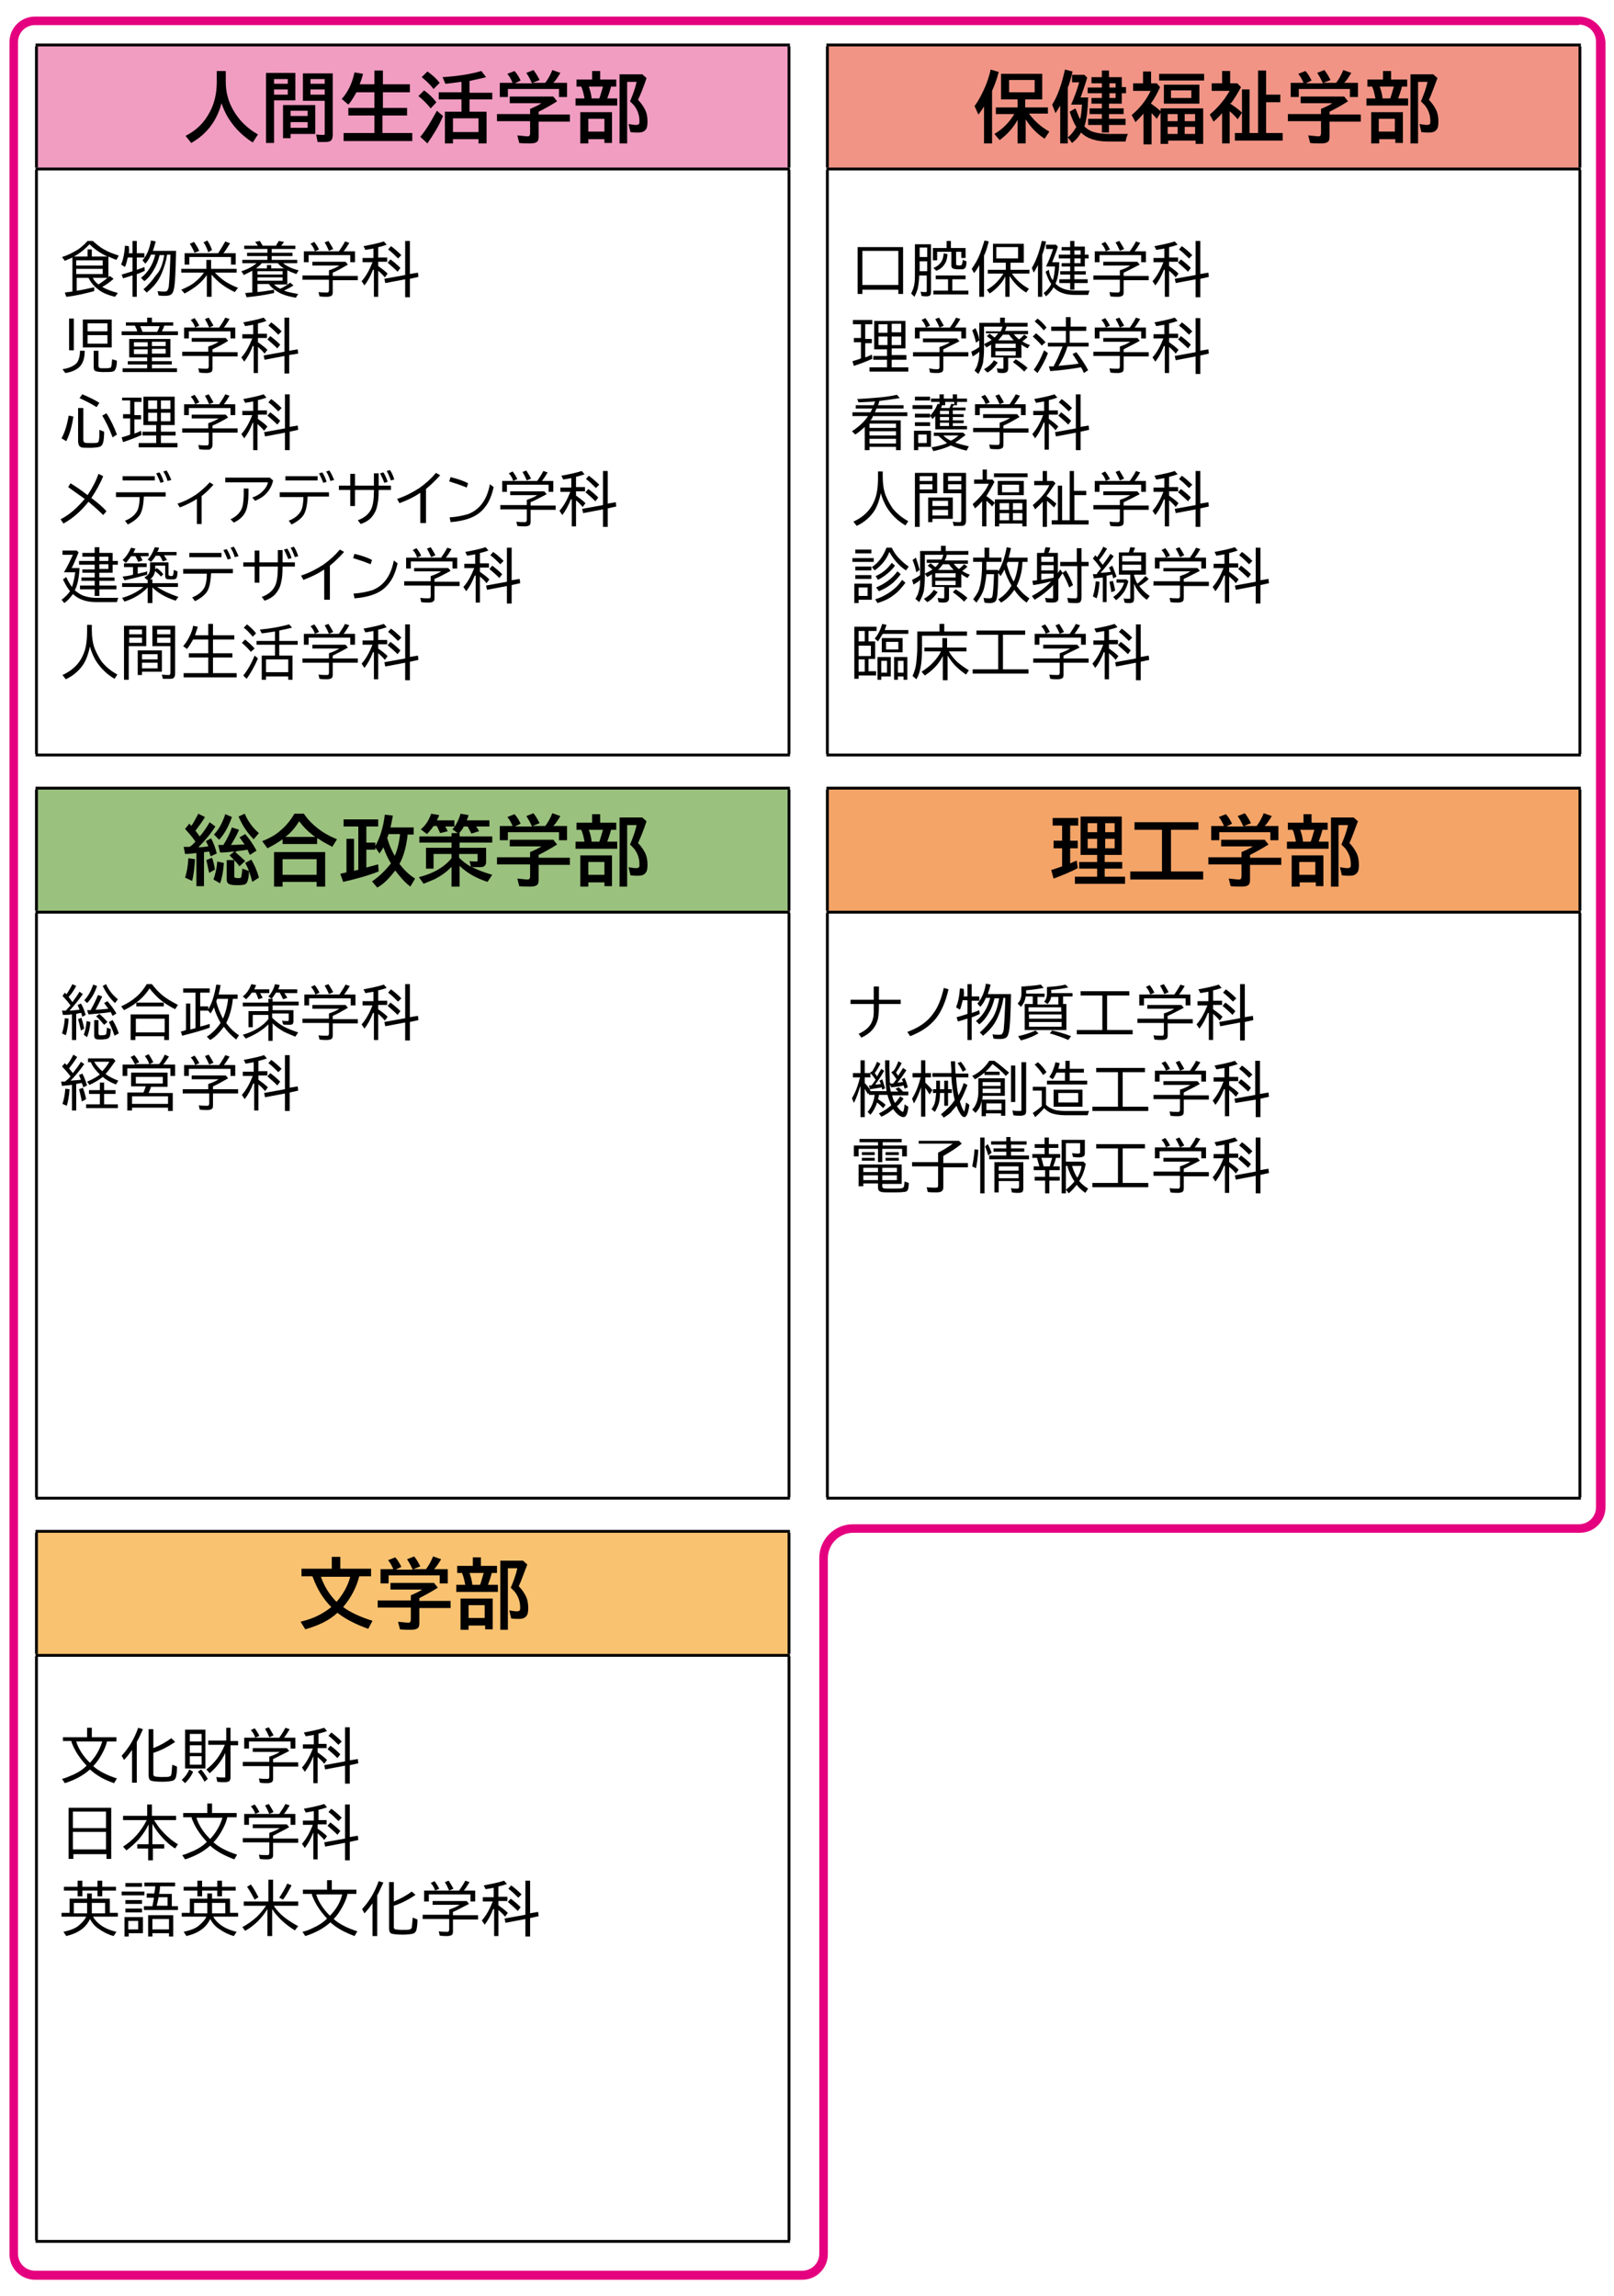 <?xml version="1.0" encoding="utf-8"?>
<!-- Generator: Adobe Illustrator 26.4.1, SVG Export Plug-In . SVG Version: 6.00 Build 0)  -->
<svg version="1.1" id="レイヤー_1" xmlns="http://www.w3.org/2000/svg" xmlns:xlink="http://www.w3.org/1999/xlink" x="0px"
	 y="0px" width="341px" height="485px" viewBox="0 0 341 485" style="enable-background:new 0 0 341 485;" xml:space="preserve">
<style type="text/css">
	.st0{fill:#F19CC1;}
	.st1{fill:none;stroke:#000000;stroke-width:0.6;stroke-miterlimit:10;}
	.st2{fill:#F19485;}
	.st3{fill:#9BC17E;}
	.st4{fill:#F4A467;}
	.st5{fill:#F9C270;}
	.st6{fill:#E4007F;}
</style>
<g>
	<g>
		<rect x="7.7" y="9.5" class="st0" width="158.9" height="26.1"/>
		<line class="st1" x1="7.5" y1="9.5" x2="166.9" y2="9.5"/>
		<line class="st1" x1="7.5" y1="35.7" x2="166.9" y2="35.7"/>
		<line class="st1" x1="7.5" y1="159.5" x2="166.9" y2="159.5"/>
		<line class="st1" x1="7.7" y1="35.4" x2="7.7" y2="9.8"/>
		<line class="st1" x1="166.7" y1="35.4" x2="166.7" y2="9.8"/>
		<line class="st1" x1="7.7" y1="159.3" x2="7.7" y2="35.9"/>
		<line class="st1" x1="166.7" y1="159.3" x2="166.7" y2="35.9"/>
		<g>
			<path d="M47.7,15.1v2.2c0,2.1,0.5,4.1,1.6,6c1.2,2.1,2.9,3.8,5.2,5.1l-1.1,1.7c-1.7-1.1-3.2-2.4-4.5-4.2
				c-0.9-1.2-1.6-2.6-2.1-4.1c-1,3.8-3.2,6.6-6.4,8.4l-1.2-1.5c2.2-1.1,3.9-2.7,5.1-5c1-1.8,1.5-4,1.5-6.4v-2.3H47.7z"/>
			<path d="M62.4,15.4v5.8h-4.5v9h-1.7V15.4H62.4z M57.9,16.7v1h2.9v-1H57.9z M57.9,18.9V20h2.9v-1.1H57.9z M66.6,22.2v6.1h-5.2v0.9
				h-1.6v-7H66.6z M61.4,23.4v1.1H65v-1.1H61.4z M61.4,25.7V27H65v-1.2H61.4z M70.3,15.4v13c0,0.6-0.1,1-0.3,1.2
				c-0.2,0.3-0.7,0.4-1.4,0.4c-0.4,0-0.9,0-1.5,0l-0.3-1.6c0.5,0.1,1,0.1,1.4,0.1c0.2,0,0.4,0,0.4-0.1c0-0.1,0-0.2,0-0.3v-6.8H64
				v-5.8H70.3z M65.6,16.7v1h3v-1H65.6z M65.6,18.9V20h3v-1.1H65.6z"/>
			<path d="M76,17.8h3.1v-2.9h1.8v2.9h5.7v1.7h-5.7v3.3H86v1.6h-5.2v3.7h6.3v1.7H72.6v-1.7h6.5v-3.7h-5.5v-1.6h5.5v-3.3h-3.8
				c-0.5,0.9-1,1.8-1.7,2.6l-1.4-1.2c1.3-1.4,2.2-3.3,2.7-5.6l1.8,0.3C76.5,16.5,76.2,17.2,76,17.8z"/>
			<path d="M91,22.9c-0.8-1-1.7-1.9-2.6-2.6l1.2-1.2c1,0.7,1.8,1.5,2.6,2.5L91,22.9z M88.8,28.9c1.2-1.4,2.3-3.3,3.5-5.5l1.3,1.1
				c-0.8,2-2,3.9-3.3,5.8L88.8,28.9z M91.6,18.8c-0.7-0.9-1.5-1.7-2.5-2.5l1.2-1.2c1,0.7,1.9,1.5,2.6,2.4L91.6,18.8z M99.2,23.6h3.6
				v6.7h-1.7v-0.9h-5.4v0.9H94v-6.7h3.5V21h-4.8v-1.5h4.8v-2.2c-0.1,0-0.1,0-0.2,0c-0.9,0.1-2,0.3-3.2,0.4l-0.6-1.4
				c3.1-0.2,5.8-0.6,8.2-1.3l1,1.3c-1.1,0.3-2.2,0.5-3.5,0.8v2.5h4.8V21h-4.8V23.6z M101.1,25h-5.4v2.9h5.4V25z"/>
			<path d="M113.8,23.6v0.6h6.6v1.5h-6.6v3.2c0,0.5-0.1,0.9-0.4,1.1c-0.3,0.2-0.7,0.3-1.4,0.3c-0.8,0-1.6,0-2.3-0.1l-0.4-1.6
				c1.1,0.1,1.8,0.2,2.2,0.2c0.2,0,0.4-0.1,0.4-0.2c0-0.1,0.1-0.2,0.1-0.4v-2.6h-7v-1.5h7V23c1-0.4,1.8-0.8,2.4-1.2h-6.7v-1.4h9.2
				l0.8,1C116.3,22.3,115,23,113.8,23.6z M108.3,17.5c-0.3-0.7-0.6-1.3-1.1-1.9l1.5-0.6c0.5,0.5,0.9,1.2,1.3,2l-1.2,0.6h3.6
				c0-0.1,0-0.1-0.1-0.2c-0.3-0.7-0.7-1.4-1.1-2l1.5-0.6c0.5,0.6,0.9,1.3,1.3,2.1l-1.5,0.6h2.7c0.6-0.8,1.1-1.7,1.5-2.7l1.7,0.6
				c-0.5,0.8-0.9,1.5-1.5,2.1h2.9v3h-1.7v-1.7h-10.8v1.7h-1.7v-3H108.3z"/>
			<path d="M126.8,16.8h3.4v1.5h-1.1c-0.2,0.8-0.5,1.7-0.8,2.5h2.1v1.5h-8.8v-1.5h1.9c-0.2-1-0.4-1.9-0.7-2.5h-1v-1.5h3.3v-1.8h1.7
				V16.8z M129.3,23.7v6.5h-1.6v-0.8h-3.4v0.9h-1.7v-6.6H129.3z M124.3,25.1v2.7h3.4v-2.7H124.3z M124.4,18.3
				c0.3,0.8,0.5,1.6,0.6,2.5h1.6l0.1-0.2c0.2-0.6,0.4-1.3,0.6-2l0.1-0.3H124.4z M134.8,21.1c0.6,0.6,1.1,1.3,1.5,2.1
				c0.4,0.8,0.5,1.7,0.5,2.5c0,0.8-0.1,1.4-0.4,1.7c-0.3,0.4-0.8,0.6-1.5,0.6c-0.6,0-1.2,0-1.7-0.1l-0.4-1.7
				c0.6,0.1,1.2,0.2,1.6,0.2c0.3,0,0.5-0.1,0.6-0.2c0.1-0.1,0.1-0.3,0.1-0.6c0-1.3-0.4-2.4-1.2-3.4c-0.2-0.2-0.5-0.5-0.8-0.8
				l0.1-0.2c0.5-1.2,1-2.5,1.3-3.9h-2v13h-1.6V15.7h4.8l0.9,0.8C136,18.3,135.4,19.8,134.8,21.1z"/>
		</g>
		<g>
			<path d="M19.6,58.7c0.3,0.6,0.7,1,1.2,1.4c0.9-0.6,1.7-1.2,2.4-1.8l0.8,0.6c-0.8,0.7-1.6,1.3-2.4,1.7c0.8,0.5,1.9,0.9,3.3,1.3
				l-0.6,0.8c-1.6-0.4-2.8-0.9-3.6-1.6c-0.8-0.6-1.5-1.4-2-2.4h-2.5v2.7l0.2,0c1.3-0.2,2.4-0.5,3.5-0.7l0,0.8
				c-1.9,0.5-3.9,1-5.9,1.2l-0.3-0.9c0.5-0.1,1-0.1,1.4-0.2l0.2,0v-7.2c-0.5,0.2-1.1,0.5-1.6,0.7l-0.6-0.8c1.3-0.4,2.4-1,3.4-1.6
				c0.7-0.5,1.4-1.1,2-1.8h1.1c0.8,0.7,1.6,1.4,2.4,1.8c0.8,0.5,1.9,0.9,3.1,1.3l-0.5,0.9c-0.6-0.2-1.2-0.5-1.7-0.7v4.5H19.6z
				 M22.7,54.2c-1.5-0.7-2.8-1.6-3.8-2.6c-0.9,1-2,1.9-3.3,2.6h2.9v-1.5h0.9v1.5H22.7z M21.7,55h-5.6v1.1h5.6V55z M21.7,56.8h-5.6
				v1.1h5.6V56.8z"/>
			<path d="M27.2,53.5H28v-2.6h0.9v2.6h1.6v0.9h-1.6V57c0.6-0.2,1.2-0.4,1.6-0.6l0.1,0.8c-0.6,0.3-1.1,0.5-1.6,0.7c0,0-0.1,0-0.1,0
				v4.8H28v-4.5l-0.1,0c-0.6,0.2-1.2,0.4-1.9,0.6L25.7,58c0.8-0.2,1.6-0.5,2.3-0.7v-2.9h-1c-0.2,0.7-0.3,1.4-0.6,2l-0.8-0.5
				c0.4-1,0.7-2.3,0.8-4l0.8,0.1C27.3,52.7,27.3,53.2,27.2,53.5z M34.7,53.9h-1l0,0.1c-0.3,1.2-0.7,2.2-1.2,3
				c-0.5,0.9-1.1,1.7-2,2.4l-0.7-0.7c1.5-1.2,2.5-2.8,3-4.9h-0.9c-0.3,0.7-0.7,1.4-1.2,1.9l-0.6-0.7c0.9-1,1.5-2.4,1.8-4.2l1,0.2
				c-0.2,0.8-0.4,1.4-0.6,2h4.9c-0.1,4.4-0.2,7.2-0.5,8.2c-0.1,0.5-0.3,0.9-0.7,1.1c-0.2,0.1-0.6,0.2-1.1,0.2c-0.4,0-0.9,0-1.4-0.1
				l-0.2-0.9c0.6,0.1,1,0.1,1.4,0.1c0.4,0,0.6-0.1,0.7-0.3c0.1-0.2,0.3-0.6,0.3-1.3c0.1-1,0.2-2.9,0.3-5.8l0-0.4h-0.7
				c-0.2,1.4-0.6,2.6-1,3.6c-0.5,1.3-1.2,2.4-2.1,3.3c-0.3,0.3-0.7,0.7-1.2,1.1l-0.7-0.7c1.1-0.9,1.9-1.9,2.6-2.9
				C33.9,57.2,34.4,55.7,34.7,53.9z"/>
			<path d="M45.4,57.6c0.7,0.7,1.4,1.3,2.1,1.8c0.8,0.5,1.7,1,2.8,1.4l-0.7,0.9c-2.1-1-3.7-2.2-4.9-3.7v4.7h-1v-4.6
				c-1,1.5-2.6,2.8-4.7,3.9l-0.7-0.8c1.2-0.5,2.2-1,3-1.7c0.6-0.5,1.2-1.1,1.8-1.9h-4.8v-0.8h5.3v-1.9h1v1.9h5.4v0.8H45.4z
				 M46.1,53.5c0.5-0.8,1-1.6,1.5-2.5l1,0.4c-0.5,0.8-0.9,1.5-1.4,2.1h2.6v2.4h-1v-1.6H40v1.6h-1v-2.4H46.1z M41.1,53.4
				c-0.3-0.7-0.6-1.3-1-1.9l0.9-0.4c0.4,0.6,0.8,1.2,1.1,1.9L41.1,53.4z M44,53.3l-0.1-0.3c-0.3-0.8-0.6-1.4-0.9-1.8l0.8-0.4
				c0.4,0.6,0.7,1.2,1,2L44,53.3z"/>
			<path d="M56.8,60h-2.4v1.7c1.1-0.1,2.3-0.3,3.5-0.5v0.7c-1.8,0.4-3.8,0.7-5.8,0.9l-0.3-0.9c0.4,0,0.8-0.1,1.3-0.1l0.2,0v-4.6
				c-0.6,0.3-1.2,0.6-1.8,0.9L51,57.3c1.3-0.4,2.4-1,3.2-1.7h-3v-0.7h5.3v-0.8h-4.3v-0.7h4.3v-0.8h-4.9v-0.7h2.9
				c-0.2-0.3-0.4-0.5-0.6-0.8l1-0.2c0.2,0.3,0.4,0.7,0.6,1h2.8c0.2-0.3,0.4-0.7,0.6-1l1.1,0.2c-0.2,0.3-0.4,0.6-0.6,0.8h3v0.7h-5
				v0.8h4.4v0.7h-4.4v0.8h5.4v0.7h-3c0.9,0.7,2,1.2,3.3,1.5l-0.5,0.8c-0.6-0.2-1.3-0.5-1.9-0.8v3h-2.8c0.3,0.3,0.8,0.7,1.3,0.9
				c0.9-0.4,1.6-0.9,2.1-1.3l0.7,0.6c-0.6,0.4-1.2,0.7-2,1.1c0.8,0.3,1.8,0.5,3,0.7l-0.5,0.8c-1.7-0.3-3-0.7-3.9-1.3
				C57.8,61.1,57.2,60.6,56.8,60z M55.3,55.6c-0.3,0.4-0.7,0.7-1.2,1.1h2.3v-0.7h0.9v0.7H60c-0.5-0.3-1-0.7-1.3-1.1H55.3z
				 M54.4,57.3V58h5.3v-0.7H54.4z M54.4,59.3h5.3v-0.7h-5.3V59.3z"/>
			<path d="M70.3,57.6v0.7h5.3v0.9h-5.3v2.6c0,0.3-0.1,0.6-0.3,0.7c-0.2,0.1-0.5,0.2-0.9,0.2c-0.5,0-1,0-1.6-0.1l-0.2-0.9
				c0.7,0.1,1.3,0.1,1.7,0.1c0.2,0,0.3,0,0.4-0.1c0-0.1,0.1-0.2,0.1-0.3v-2.3h-5.6v-0.9h5.6v-1.1c0.9-0.3,1.6-0.6,2.2-1h-5.7v-0.8
				H73l0.5,0.6C72.3,56.6,71.3,57.2,70.3,57.6z M66.5,53.1c0,0,0-0.1,0-0.1c-0.2-0.6-0.5-1.1-0.9-1.5l0.8-0.4c0.4,0.5,0.7,1,1,1.6
				L66.5,53.1h5.1l0,0c0.4-0.6,0.9-1.3,1.3-2.1l0.9,0.3c-0.4,0.7-0.8,1.3-1.2,1.8h2.4v2.3h-1v-1.5h-8.8v1.5h-1v-2.3H66.5z M69.5,53
				c-0.3-0.7-0.6-1.3-0.9-1.8l0.8-0.3c0.3,0.5,0.7,1.1,1,1.7L69.5,53z"/>
			<path d="M78.8,57c-0.5,1.3-1.1,2.4-1.8,3.3l-0.6-0.9c1-1.1,1.7-2.5,2.3-4h-2.1v-0.9h2.3v-2c-0.5,0.1-1.1,0.2-1.7,0.3L76.8,52
				c1.6-0.3,3.1-0.6,4.3-1l0.6,0.7c-0.6,0.2-1.2,0.4-1.7,0.5c0,0-0.1,0-0.1,0v2.2h1.9v0.9h-1.9v0.9c0.7,0.5,1.4,1,2,1.6l-0.6,0.8
				c-0.4-0.5-0.9-1-1.4-1.4v5.5h-0.9V57z M86.5,57.9l1.8-0.3l0.1,0.9l-1.8,0.4v3.9h-1V59l-4.2,0.8l-0.2-0.9l4.4-0.8v-7.2h1V57.9z
				 M84,57.4c-0.7-0.7-1.4-1.3-2.1-1.9l0.6-0.7c0.8,0.6,1.5,1.2,2.1,1.8L84,57.4z M84.1,54.6c-0.7-0.7-1.4-1.4-2.1-1.9l0.6-0.7
				c0.7,0.5,1.5,1.2,2.2,1.9L84.1,54.6z"/>
		</g>
		<g>
			<path d="M13.2,78c1.3-0.2,2.3-0.6,3-1.3c0.4-0.5,0.7-1.4,0.7-2.6h1c0,1.6-0.4,2.7-1.1,3.4c-0.6,0.6-1.6,1.1-3,1.3L13.2,78z
				 M14.6,67.3h1V74h-1V67.3z M23.6,67.5v5.9h-6.1v-5.9H23.6z M18.5,68.4V70h4.2v-1.7H18.5z M18.5,70.8v1.8h4.2v-1.8H18.5z
				 M19.8,74.1h1v3.2c0,0.2,0.1,0.3,0.2,0.4c0.1,0.1,0.4,0.1,0.9,0.1c0.6,0,1.1,0,1.3-0.1c0.2,0,0.3-0.1,0.3-0.3
				c0.1-0.2,0.1-0.8,0.2-1.5l1,0.3c0,0.7-0.1,1.3-0.2,1.5c-0.1,0.4-0.3,0.7-0.7,0.8c-0.3,0.1-1,0.1-2,0.1c-0.8,0-1.3-0.1-1.6-0.2
				c-0.3-0.1-0.4-0.4-0.4-0.9V74.1z"/>
			<path d="M32.1,68.1h4.5v0.7h-1.9c-0.1,0.4-0.3,0.8-0.5,1.2h3.4v0.8H25.7V70h3.3c-0.1-0.4-0.3-0.8-0.5-1.2h-1.9v-0.7h4.5v-1h1
				V68.1z M36,71.6v3.9h-3.9v0.8h4.2v0.7h-4.2v0.8h5.3v0.8H25.9v-0.8h5.2v-0.8H27v-0.7h4.1v-0.8h-3.8v-3.9H36z M28.3,72.3v0.9h2.9
				v-0.9H28.3z M28.3,73.8v1h2.9v-1H28.3z M29.6,68.9c0.2,0.3,0.3,0.7,0.5,1.2h3.1c0.2-0.4,0.4-0.7,0.5-1.2H29.6z M35,73.1v-0.9
				h-2.9v0.9H35z M35,74.7v-1h-2.9v1H35z"/>
			<path d="M44.9,73.8v0.6h5.3v0.9h-5.3v2.6c0,0.3-0.1,0.6-0.3,0.7c-0.2,0.1-0.5,0.2-0.9,0.2c-0.5,0-1,0-1.6-0.1l-0.2-0.9
				c0.7,0.1,1.3,0.1,1.7,0.1c0.2,0,0.3,0,0.4-0.1c0-0.1,0.1-0.2,0.1-0.3v-2.3h-5.6v-0.9H44v-1.1c0.9-0.3,1.6-0.6,2.2-1h-5.7v-0.8
				h7.2l0.5,0.6C47,72.8,45.9,73.3,44.9,73.8z M41.2,69.2c0,0,0-0.1,0-0.1c-0.2-0.6-0.5-1.1-0.9-1.5l0.8-0.4c0.4,0.5,0.7,1,1,1.6
				L41.2,69.2h5.1l0,0c0.4-0.6,0.9-1.3,1.3-2.1l0.9,0.3c-0.4,0.7-0.8,1.3-1.2,1.8h2.4v2.3h-1v-1.5h-8.8v1.5h-1v-2.3H41.2z
				 M44.2,69.2c-0.3-0.7-0.6-1.3-0.9-1.8l0.8-0.3c0.3,0.5,0.7,1.1,1,1.7L44.2,69.2z"/>
			<path d="M53.4,73.1c-0.5,1.3-1.1,2.4-1.8,3.3L51,75.5c1-1.1,1.7-2.5,2.3-4h-2.1v-0.9h2.3v-2c-0.5,0.1-1.1,0.2-1.7,0.3l-0.4-0.8
				c1.6-0.3,3.1-0.6,4.3-1l0.6,0.7c-0.6,0.2-1.2,0.4-1.7,0.5c0,0-0.1,0-0.1,0v2.2h1.9v0.9h-1.9v0.9c0.7,0.5,1.4,1,2,1.6l-0.6,0.8
				c-0.4-0.5-0.9-1-1.4-1.4v5.5h-0.9V73.1z M61.1,74.1l1.8-0.3l0.1,0.9L61.1,75v3.9h-1v-3.7L55.9,76l-0.2-0.9l4.4-0.8v-7.2h1V74.1z
				 M58.6,73.6c-0.7-0.7-1.4-1.3-2.1-1.9l0.6-0.7c0.8,0.6,1.5,1.2,2.1,1.8L58.6,73.6z M58.8,70.7c-0.7-0.7-1.4-1.4-2.1-1.9l0.6-0.7
				c0.7,0.5,1.5,1.2,2.2,1.9L58.8,70.7z"/>
		</g>
		<g>
			<path d="M13,92.6c0.7-1.3,1.2-2.9,1.5-4.8l1,0.2c-0.3,2.1-0.8,3.8-1.5,5.2L13,92.6z M16.6,86.2h1v6.7c0,0.3,0.1,0.5,0.3,0.6
				c0.2,0.1,0.7,0.1,1.4,0.1c0.7,0,1.1,0,1.3-0.1c0.2-0.1,0.3-0.3,0.3-0.6c0.1-0.3,0.1-1,0.1-1.8l0-0.3l1,0.4c0,1.1-0.1,1.9-0.2,2.2
				c-0.1,0.5-0.4,0.9-0.8,1c-0.4,0.1-1,0.2-2,0.2c-0.9,0-1.6,0-1.8-0.1c-0.3-0.1-0.5-0.3-0.6-0.6c0-0.2-0.1-0.4-0.1-0.6V86.2z
				 M20.4,86c-1.1-0.7-2.3-1.3-3.6-1.9l0.6-0.8c1.2,0.5,2.5,1.1,3.6,1.8L20.4,86z M23.8,92.4c-0.7-1.8-1.4-3.3-2.2-4.6l0.9-0.5
				c0.9,1.4,1.6,2.9,2.2,4.5L23.8,92.4z"/>
			<path d="M28.4,84.8v2.9h1.4v0.9h-1.4v3c0.6-0.2,1-0.4,1.4-0.6l0.1,0.9c-1.1,0.5-2.4,1-3.9,1.5l-0.3-1c0.6-0.2,1.2-0.3,1.8-0.6
				v-3.4h-1.5v-0.9h1.5v-2.9h-1.7V84h4.1v0.9H28.4z M36.9,83.8v6H34v1.4h3.1v0.8H34v1.6h3.5v0.9h-8.2v-0.9h3.7v-1.6h-2.9v-0.8h2.9
				v-1.4h-2.7v-6H36.9z M31.3,84.6v1.8h1.9v-1.8H31.3z M31.3,87.2V89h1.9v-1.8H31.3z M36,86.4v-1.8h-2v1.8H36z M36,89v-1.8h-2V89H36
				z"/>
			<path d="M44.9,89.9v0.6h5.3v0.9h-5.3v2.6c0,0.3-0.1,0.6-0.3,0.7C44.5,95,44.2,95,43.7,95c-0.5,0-1,0-1.6-0.1l-0.2-0.9
				c0.7,0.1,1.3,0.1,1.7,0.1c0.2,0,0.3,0,0.4-0.1c0-0.1,0.1-0.2,0.1-0.3v-2.3h-5.6v-0.9H44v-1.1c0.9-0.3,1.6-0.6,2.2-1h-5.7v-0.8
				h7.2l0.5,0.6C47,88.9,45.9,89.5,44.9,89.9z M41.2,85.4c0,0,0-0.1,0-0.1c-0.2-0.6-0.5-1.1-0.9-1.5l0.8-0.4c0.4,0.5,0.7,1,1,1.6
				L41.2,85.4h5.1l0,0c0.4-0.6,0.9-1.3,1.3-2.1l0.9,0.3c-0.4,0.7-0.8,1.3-1.2,1.8h2.4v2.3h-1v-1.5h-8.8v1.5h-1v-2.3H41.2z
				 M44.2,85.4c-0.3-0.7-0.6-1.3-0.9-1.8l0.8-0.3c0.3,0.5,0.7,1.1,1,1.7L44.2,85.4z"/>
			<path d="M53.4,89.3c-0.5,1.3-1.1,2.4-1.8,3.3L51,91.7c1-1.1,1.7-2.5,2.3-4h-2.1v-0.9h2.3v-2c-0.5,0.1-1.1,0.2-1.7,0.3l-0.4-0.8
				c1.6-0.3,3.1-0.6,4.3-1l0.6,0.7c-0.6,0.2-1.2,0.4-1.7,0.5c0,0-0.1,0-0.1,0v2.2h1.9v0.9h-1.9v0.9c0.7,0.5,1.4,1,2,1.6L55.8,91
				c-0.4-0.5-0.9-1-1.4-1.4v5.5h-0.9V89.3z M61.1,90.2l1.8-0.3l0.1,0.9l-1.8,0.4v3.9h-1v-3.7l-4.2,0.8l-0.2-0.9l4.4-0.8v-7.2h1V90.2
				z M58.6,89.7c-0.7-0.7-1.4-1.3-2.1-1.9l0.6-0.7c0.8,0.6,1.5,1.2,2.1,1.8L58.6,89.7z M58.8,86.9c-0.7-0.7-1.4-1.4-2.1-1.9l0.6-0.7
				c0.7,0.5,1.5,1.2,2.2,1.9L58.8,86.9z"/>
		</g>
		<g>
			<path d="M14.9,102.1c1,0.6,2.2,1.4,3.6,2.5c1-1.5,1.8-3,2.3-4.5l1,0.5c-0.6,1.5-1.5,3.1-2.5,4.6c1.2,0.9,2.3,1.8,3.2,2.8
				l-0.7,0.8c-0.8-0.8-1.8-1.7-3.1-2.8c-1.6,2-3.3,3.5-5.3,4.6l-0.6-0.9c1.8-0.9,3.5-2.4,5.1-4.3c-1.3-0.9-2.5-1.8-3.5-2.5
				L14.9,102.1z"/>
			<path d="M24.5,104h10.5v0.9h-4.6c-0.1,1.7-0.3,2.9-0.8,3.8c-0.5,0.8-1.4,1.5-2.6,2.1l-0.6-0.8c1.3-0.5,2.1-1.2,2.6-2.1
				c0.3-0.6,0.5-1.6,0.5-2.9h-5V104z M25.9,100.6h6.8v0.9h-6.8V100.6z M33.9,102c-0.3-0.8-0.6-1.4-0.9-2l0.7-0.2
				c0.4,0.6,0.7,1.3,0.9,2L33.9,102z M35.4,101.6c-0.2-0.7-0.5-1.4-0.9-2l0.7-0.2c0.4,0.6,0.7,1.3,1,2L35.4,101.6z"/>
			<path d="M41.6,110.6v-5.2c-1.1,0.7-2.3,1.3-3.6,1.8l-0.5-0.8c1.6-0.5,2.8-1.2,3.9-1.9c1.1-0.8,2.1-1.7,2.9-2.6l0.8,0.5
				c-0.8,0.9-1.6,1.7-2.5,2.4v5.9H41.6z"/>
			<path d="M47.5,100.9h9.5l0.7,0.6c-0.3,1.4-1,2.4-1.9,3.2c-0.5,0.4-1.2,0.8-1.9,1.1l-0.6-0.7c1.2-0.4,2-1,2.7-1.9
				c0.3-0.4,0.5-0.8,0.6-1.3h-9V100.9z M51.5,103.2h1v1c0,1.6-0.2,2.8-0.5,3.6c-0.4,1.1-1.3,2-2.6,2.6l-0.7-0.7c0.9-0.4,1.6-1,2-1.6
				c0.3-0.4,0.5-0.9,0.6-1.4c0.1-0.6,0.2-1.5,0.2-2.5V103.2z"/>
			<path d="M59,104h10.5v0.9H65c-0.1,1.7-0.3,2.9-0.8,3.8c-0.5,0.8-1.4,1.5-2.6,2.1l-0.6-0.8c1.3-0.5,2.1-1.2,2.6-2.1
				c0.3-0.6,0.5-1.6,0.5-2.9h-5V104z M60.3,100.6h6.8v0.9h-6.8V100.6z M68.3,102c-0.3-0.8-0.6-1.4-0.9-2l0.7-0.2
				c0.4,0.6,0.7,1.3,0.9,2L68.3,102z M69.8,101.6c-0.2-0.7-0.5-1.4-0.9-2l0.7-0.2c0.4,0.6,0.7,1.3,1,2L69.8,101.6z"/>
			<path d="M79,100h1v2.6h2.6v0.9H80v0.2c0,1.3-0.1,2.3-0.3,3.1c-0.2,1.1-0.7,1.9-1.3,2.6c-0.6,0.6-1.3,1-2.2,1.3l-0.6-0.8
				c1.4-0.5,2.3-1.3,2.8-2.3c0.4-0.8,0.6-2.1,0.6-3.9v-0.2H75v3.4h-1v-3.4h-2.4v-0.9H74v-2.5h1v2.5H79V100z M81.2,102
				c-0.3-0.8-0.6-1.4-0.9-2l0.7-0.2c0.4,0.6,0.7,1.3,0.9,2L81.2,102z M82.6,101.5c-0.3-0.8-0.6-1.5-0.9-2l0.7-0.2
				c0.4,0.6,0.7,1.3,0.9,2L82.6,101.5z"/>
			<path d="M88.8,110.5v-6.4c-1.3,0.9-2.8,1.6-4.4,2.2l-0.5-0.9c1.8-0.6,3.3-1.4,4.7-2.3c1.4-1,2.5-2,3.5-3.2l0.9,0.5
				c-0.9,1-1.9,2-3,2.9v7.2H88.8z"/>
			<path d="M98.6,103c-1.2-0.5-2.4-0.9-3.7-1.3l0.3-0.9c1.6,0.4,2.8,0.8,3.7,1.3L98.6,103z M95,109.3c1.6-0.1,2.9-0.4,3.9-0.7
				c2.4-0.9,4-3,4.6-6.3l0.8,0.6c-0.4,1.8-1,3.2-1.8,4.2c-0.9,1.2-2.1,2-3.6,2.5c-0.9,0.3-2.2,0.6-3.7,0.7L95,109.3z"/>
			<path d="M112.1,106.1v0.7h5.3v0.9h-5.3v2.6c0,0.3-0.1,0.6-0.3,0.7c-0.2,0.1-0.5,0.2-0.9,0.2c-0.5,0-1,0-1.6-0.1l-0.2-0.9
				c0.7,0.1,1.3,0.1,1.7,0.1c0.2,0,0.3,0,0.4-0.1c0-0.1,0.1-0.2,0.1-0.3v-2.3h-5.6v-0.9h5.6v-1.1c0.9-0.3,1.6-0.6,2.2-1h-5.7v-0.8
				h7.2l0.5,0.6C114.1,105.1,113.1,105.7,112.1,106.1z M108.4,101.6c0,0,0-0.1,0-0.1c-0.2-0.6-0.5-1.1-0.9-1.5l0.8-0.4
				c0.4,0.5,0.7,1,1,1.6L108.4,101.6h5.1l0,0c0.4-0.6,0.9-1.3,1.3-2.1l0.9,0.3c-0.4,0.7-0.8,1.3-1.2,1.8h2.4v2.3h-1v-1.5h-8.8v1.5
				h-1v-2.3H108.4z M111.3,101.5c-0.3-0.7-0.6-1.3-0.9-1.8l0.8-0.3c0.3,0.5,0.7,1.1,1,1.7L111.3,101.5z"/>
			<path d="M120.6,105.5c-0.5,1.3-1.1,2.4-1.8,3.3l-0.6-0.9c1-1.1,1.7-2.5,2.3-4h-2.1V103h2.3v-2c-0.5,0.1-1.1,0.2-1.7,0.3l-0.4-0.8
				c1.6-0.3,3.1-0.6,4.3-1l0.6,0.7c-0.6,0.2-1.2,0.4-1.7,0.5c0,0-0.1,0-0.1,0v2.2h1.9v0.9h-1.9v0.9c0.7,0.5,1.4,1,2,1.6l-0.6,0.8
				c-0.4-0.5-0.9-1-1.4-1.4v5.5h-0.9V105.5z M128.3,106.4l1.8-0.3l0.1,0.9l-1.8,0.4v3.9h-1v-3.7l-4.2,0.8l-0.2-0.9l4.4-0.8v-7.2h1
				V106.4z M125.8,105.9c-0.7-0.7-1.4-1.3-2.1-1.9l0.6-0.7c0.8,0.6,1.5,1.2,2.1,1.8L125.8,105.9z M125.9,103.1
				c-0.7-0.7-1.4-1.4-2.1-1.9l0.6-0.7c0.7,0.5,1.5,1.2,2.2,1.9L125.9,103.1z"/>
		</g>
		<g>
			<path d="M16.8,120c-0.1,2-0.4,3.6-1,4.7c0.5,0.4,1,0.8,1.7,1.1c0.8,0.3,1.8,0.5,2.8,0.5H25c-0.1,0.2-0.2,0.5-0.3,0.9h-4.4
				c-2.1,0-3.7-0.6-4.9-1.7c-0.5,0.7-1.1,1.4-1.8,1.9l-0.6-0.7c0.7-0.5,1.3-1.1,1.8-1.8c-0.6-0.7-1-1.5-1.5-2.5l0.7-0.5
				c0.3,0.7,0.7,1.4,1.2,2.1c0.3-0.8,0.5-1.8,0.7-3.1h-2.4c0.7-1.1,1.3-2.4,1.9-3.7h-2.2v-0.9h3l0.4,0.4c-0.5,1.2-0.9,2.2-1.4,3.2
				L15,120H16.8z M21,121v1h3.2v0.7H21v1h3.6v0.8H21v1.4H20v-1.4h-3.1v-0.8H20v-1h-2.8v-0.7H20v-1h-2.6v-0.7H20v-1h-3.3v-0.8H20
				v-0.9h-2.6v-0.8H20v-1.2H21v1.2h2.8v1.7h1.1v0.8h-1.1v1.7H21z M21,118.5h1.9v-0.9H21V118.5z M21,120.2h1.9v-1H21V120.2z"/>
			<path d="M31.1,122.5l-0.6-0.5c0.5-0.3,0.8-0.6,1-0.9c0.1-0.3,0.2-0.6,0.2-1.1v-1.2h3.9v2.5c0,0.1,0,0.2,0.1,0.3
				c0.1,0,0.2,0.1,0.4,0.1c0.2,0,0.3,0,0.4-0.1c0.1-0.1,0.2-0.5,0.2-1.2l0.8,0.3c0,0.8-0.1,1.3-0.3,1.5c-0.2,0.2-0.5,0.2-1,0.2
				c-0.5,0-0.9,0-1-0.1c-0.2-0.1-0.3-0.3-0.3-0.7v-2.1h-2.1v0.6c0,1-0.4,1.8-1.1,2.3h0.5v0.8h5.4v0.8h-4.4c1.2,0.8,2.7,1.5,4.5,2.1
				l-0.6,0.8c-2.1-0.7-3.7-1.6-4.9-2.8v3.3h-1v-3.3c-1.2,1.3-2.8,2.3-4.9,3l-0.5-0.8c1.8-0.5,3.3-1.3,4.5-2.3h-4.5v-0.8h5.4V122.5z
				 M29.6,117.4c0.2,0.3,0.4,0.7,0.5,1l-0.9,0.3c-0.2-0.5-0.4-0.9-0.6-1.2h-0.9c-0.4,0.5-0.7,1-1.1,1.4l-0.7-0.6
				c0.7-0.6,1.3-1.5,1.8-2.6l0.9,0.2c-0.1,0.3-0.3,0.6-0.4,0.9h3.2v0.7H29.6z M29.1,119.8v1.4c0.8-0.2,1.5-0.3,2-0.5l0,0.7
				c-1.4,0.4-3,0.8-4.8,1.2l-0.4-0.8c0.9-0.1,1.6-0.2,2.2-0.4v-1.6h-1.9V119h4.8v0.8H29.1z M34.7,117.4c0.2,0.3,0.4,0.6,0.6,0.9
				l-0.9,0.3c-0.2-0.4-0.4-0.9-0.7-1.2h-0.8c-0.3,0.5-0.6,0.9-1,1.3l-0.7-0.5c0.6-0.6,1.1-1.5,1.5-2.6l0.9,0.1
				c-0.1,0.4-0.2,0.7-0.4,0.9h4.1v0.7H34.7z M34,121.8c-0.4-0.5-0.9-0.9-1.4-1.3l0.5-0.5c0.5,0.3,1,0.8,1.4,1.3L34,121.8z"/>
			<path d="M38.7,120.2h10.5v0.9h-4.6c-0.1,1.7-0.3,2.9-0.8,3.8c-0.5,0.8-1.4,1.5-2.6,2.1l-0.6-0.8c1.3-0.5,2.1-1.2,2.6-2.1
				c0.3-0.6,0.5-1.6,0.5-2.9h-5V120.2z M40,116.8h6.8v0.9H40V116.8z M48.1,118.2c-0.3-0.8-0.6-1.4-0.9-2l0.7-0.2
				c0.4,0.6,0.7,1.3,0.9,2L48.1,118.2z M49.6,117.7c-0.2-0.7-0.5-1.4-0.9-2l0.7-0.2c0.4,0.6,0.7,1.3,1,2L49.6,117.7z"/>
			<path d="M58.7,116.2h1v2.6h2.6v0.9h-2.6v0.2c0,1.3-0.1,2.3-0.3,3.1c-0.2,1.1-0.7,1.9-1.3,2.6c-0.6,0.6-1.3,1-2.2,1.3l-0.6-0.8
				c1.4-0.5,2.3-1.3,2.8-2.3c0.4-0.8,0.6-2.1,0.6-3.9v-0.2h-3.9v3.4h-1v-3.4h-2.4v-0.9h2.4v-2.5h1v2.5h3.9V116.2z M60.9,118.1
				c-0.3-0.8-0.6-1.4-0.9-2l0.7-0.2c0.4,0.6,0.7,1.3,0.9,2L60.9,118.1z M62.3,117.7c-0.3-0.8-0.6-1.5-0.9-2l0.7-0.2
				c0.4,0.6,0.7,1.3,0.9,2L62.3,117.7z"/>
			<path d="M68.5,126.7v-6.4c-1.3,0.9-2.8,1.6-4.4,2.2l-0.5-0.9c1.8-0.6,3.3-1.4,4.7-2.3c1.4-1,2.5-2,3.5-3.2l0.9,0.5
				c-0.9,1-1.9,2-3,2.9v7.2H68.5z"/>
			<path d="M78.3,119.2c-1.2-0.5-2.4-0.9-3.7-1.3l0.3-0.9c1.6,0.4,2.8,0.8,3.7,1.3L78.3,119.2z M74.7,125.4c1.6-0.1,2.9-0.4,3.9-0.7
				c2.4-0.9,4-3,4.6-6.3L84,119c-0.4,1.8-1,3.2-1.8,4.2c-0.9,1.2-2.1,2-3.6,2.5c-0.9,0.3-2.2,0.6-3.7,0.7L74.7,125.4z"/>
			<path d="M91.8,122.3v0.6h5.3v0.9h-5.3v2.6c0,0.3-0.1,0.6-0.3,0.7c-0.2,0.1-0.5,0.2-0.9,0.2c-0.5,0-1,0-1.6-0.1l-0.2-0.9
				c0.7,0.1,1.3,0.1,1.7,0.1c0.2,0,0.3,0,0.4-0.1c0-0.1,0.1-0.2,0.1-0.3v-2.3h-5.6v-0.9h5.6v-1.1c0.9-0.3,1.6-0.6,2.2-1h-5.7V120
				h7.2l0.5,0.6C93.9,121.3,92.8,121.9,91.8,122.3z M88.1,117.8c0,0,0-0.1,0-0.1c-0.2-0.6-0.5-1.1-0.9-1.5l0.8-0.4
				c0.4,0.5,0.7,1,1,1.6L88.1,117.8h5.1l0,0c0.4-0.6,0.9-1.3,1.3-2.1l0.9,0.3c-0.4,0.7-0.8,1.3-1.2,1.8h2.4v2.3h-1v-1.5h-8.8v1.5h-1
				v-2.3H88.1z M91.1,117.7c-0.3-0.7-0.6-1.3-0.9-1.8l0.8-0.3c0.3,0.5,0.7,1.1,1,1.7L91.1,117.7z"/>
			<path d="M100.3,121.6c-0.5,1.3-1.1,2.4-1.8,3.3l-0.6-0.9c1-1.1,1.7-2.5,2.3-4h-2.1v-0.9h2.3v-2c-0.5,0.1-1.1,0.2-1.7,0.3
				l-0.4-0.8c1.6-0.3,3.1-0.6,4.3-1l0.6,0.7c-0.6,0.2-1.2,0.4-1.7,0.5c0,0-0.1,0-0.1,0v2.2h1.9v0.9h-1.9v0.9c0.7,0.5,1.4,1,2,1.6
				l-0.6,0.8c-0.4-0.5-0.9-1-1.4-1.4v5.5h-0.9V121.6z M108,122.6l1.8-0.3l0.1,0.9l-1.8,0.4v3.9h-1v-3.7l-4.2,0.8l-0.2-0.9l4.4-0.8
				v-7.2h1V122.6z M105.5,122.1c-0.7-0.7-1.4-1.3-2.1-1.9l0.6-0.7c0.8,0.6,1.5,1.2,2.1,1.8L105.5,122.1z M105.7,119.2
				c-0.7-0.7-1.4-1.4-2.1-1.9l0.6-0.7c0.7,0.5,1.5,1.2,2.2,1.9L105.7,119.2z"/>
		</g>
		<g>
			<path d="M19.4,132v1.2c0,1.4,0.2,2.7,0.6,3.8c0.4,1,0.9,1.9,1.5,2.8c0.9,1.1,2,2,3.3,2.7l-0.6,0.9c-1.7-1-3-2.3-4-3.9
				c-0.5-0.9-0.9-1.8-1.2-2.9c-0.3,1.4-0.7,2.6-1.3,3.6c-0.8,1.3-2.1,2.5-3.8,3.3l-0.7-0.9c2.2-1,3.7-2.5,4.5-4.6
				c0.5-1.2,0.7-2.8,0.7-4.7V132H19.4z"/>
			<path d="M30.9,132.2v4.3h-3.7v7.1h-1v-11.4H30.9z M27.3,133v1H30v-1H27.3z M27.3,134.7v1.1H30v-1.1H27.3z M34.2,137.4v4.5H30v0.7
				h-0.9v-5.2H34.2z M30,138.2v1.1h3.3v-1.1H30z M30,140v1.2h3.3V140H30z M37,132.2v10.1c0,0.4-0.1,0.7-0.3,0.9
				c-0.2,0.2-0.5,0.2-0.9,0.2c-0.4,0-0.9,0-1.4,0l-0.2-0.9c0.6,0.1,1,0.1,1.4,0.1c0.2,0,0.3,0,0.3-0.1c0-0.1,0.1-0.1,0.1-0.3v-5.7
				h-3.8v-4.3H37z M33.2,133v1H36v-1H33.2z M33.2,134.7v1.1H36v-1.1H33.2z"/>
			<path d="M41.2,134.2H44v-2.4h1v2.4h4.5v0.9H45v2.9h4.1v0.9H45v3.3H50v0.9H38.8v-0.9H44v-3.3h-4.1V138H44v-2.9h-3.2
				c-0.4,0.7-0.8,1.4-1.3,2l-0.8-0.6c0.7-0.8,1.2-1.7,1.6-2.6c0.2-0.5,0.4-1,0.5-1.7l1,0.2C41.6,133,41.4,133.6,41.2,134.2z"/>
			<path d="M53,137.7c-0.6-0.7-1.2-1.3-1.9-1.9l0.7-0.7c0.7,0.6,1.4,1.2,2,1.9L53,137.7z M51.4,142.7c0.9-1.1,1.7-2.5,2.4-4.2
				l0.7,0.6c-0.7,1.6-1.5,3.1-2.4,4.3L51.4,142.7z M53.4,134.5c-0.6-0.7-1.2-1.4-1.9-1.9l0.7-0.7c0.7,0.6,1.4,1.2,1.9,1.9
				L53.4,134.5z M59,138.5h2.8v5.1h-0.9v-0.7h-4.7v0.7h-0.9v-5.1h2.8v-2.3h-3.9v-0.8h3.9v-2c-0.8,0.1-1.8,0.3-2.8,0.4l-0.4-0.8
				c2.3-0.2,4.4-0.6,6.2-1.1l0.6,0.7c-0.8,0.2-1.7,0.4-2.7,0.6v2.2h3.9v0.8H59V138.5z M60.9,139.3h-4.7v2.7h4.7V139.3z"/>
			<path d="M70.3,138.5v0.6h5.3v0.9h-5.3v2.6c0,0.3-0.1,0.6-0.3,0.7c-0.2,0.1-0.5,0.2-0.9,0.2c-0.5,0-1,0-1.6-0.1l-0.2-0.9
				c0.7,0.1,1.3,0.1,1.7,0.1c0.2,0,0.3,0,0.4-0.1c0-0.1,0.1-0.2,0.1-0.3V140h-5.6v-0.9h5.6V138c0.9-0.3,1.6-0.6,2.2-1h-5.7v-0.8H73
				l0.5,0.6C72.3,137.5,71.3,138,70.3,138.5z M66.5,133.9c0,0,0-0.1,0-0.1c-0.2-0.6-0.5-1.1-0.9-1.5l0.8-0.4c0.4,0.5,0.7,1,1,1.6
				L66.5,133.9h5.1l0,0c0.4-0.6,0.9-1.3,1.3-2.1l0.9,0.3c-0.4,0.7-0.8,1.3-1.2,1.8h2.4v2.3h-1v-1.5h-8.8v1.5h-1v-2.3H66.5z
				 M69.5,133.9c-0.3-0.7-0.6-1.3-0.9-1.8l0.8-0.3c0.3,0.5,0.7,1.1,1,1.7L69.5,133.9z"/>
			<path d="M78.8,137.8c-0.5,1.3-1.1,2.4-1.8,3.3l-0.6-0.9c1-1.1,1.7-2.5,2.3-4h-2.1v-0.9h2.3v-2c-0.5,0.1-1.1,0.2-1.7,0.3l-0.4-0.8
				c1.6-0.3,3.1-0.6,4.3-1l0.6,0.7c-0.6,0.2-1.2,0.4-1.7,0.5c0,0-0.1,0-0.1,0v2.2h1.9v0.9h-1.9v0.9c0.7,0.5,1.4,1,2,1.6l-0.6,0.8
				c-0.4-0.5-0.9-1-1.4-1.4v5.5h-0.9V137.8z M86.5,138.8l1.8-0.3l0.1,0.9l-1.8,0.4v3.9h-1v-3.7l-4.2,0.8l-0.2-0.9l4.4-0.8v-7.2h1
				V138.8z M84,138.2c-0.7-0.7-1.4-1.3-2.1-1.9l0.6-0.7c0.8,0.6,1.5,1.2,2.1,1.8L84,138.2z M84.1,135.4c-0.7-0.7-1.4-1.4-2.1-1.9
				l0.6-0.7c0.7,0.5,1.5,1.2,2.2,1.9L84.1,135.4z"/>
		</g>
	</g>
	<g>
		<rect x="174.8" y="9.5" class="st2" width="158.9" height="26.1"/>
		<line class="st1" x1="174.6" y1="9.5" x2="334" y2="9.5"/>
		<line class="st1" x1="174.6" y1="35.7" x2="334" y2="35.7"/>
		<line class="st1" x1="174.6" y1="159.5" x2="334" y2="159.5"/>
		<line class="st1" x1="174.8" y1="35.4" x2="174.8" y2="9.8"/>
		<line class="st1" x1="333.8" y1="35.4" x2="333.8" y2="9.8"/>
		<line class="st1" x1="174.8" y1="159.3" x2="174.8" y2="35.9"/>
		<line class="st1" x1="333.8" y1="159.3" x2="333.8" y2="35.9"/>
		<g>
			<path d="M209.6,19.2v11.1h-1.7v-7.8c-0.3,0.5-0.7,1.1-1.2,1.7l-0.8-1.8c0.9-1.2,1.6-2.6,2.3-4.2c0.4-1,0.8-2.1,1.1-3.5l1.7,0.5
				C210.6,16.8,210.1,18.1,209.6,19.2z M217.4,24c1.1,1.5,2.5,2.8,4.3,3.8l-1,1.5c-1.7-1.1-3-2.5-4-4.1v5.1H215v-5
				c-0.9,1.7-2.2,3.1-3.8,4.3l-1.1-1.3c1.7-1,3.1-2.4,4.2-4.2h-3.9v-1.4h4.6v-1.7h-3.5v-5.4h8.7v5.4h-3.6v1.7h4.8V24H217.4z
				 M213.2,16.9v2.6h5.4v-2.6H213.2z"/>
			<path d="M225.6,18.5v11.8H224v-8c-0.3,0.5-0.6,1-1,1.6l-0.7-1.8c1.1-1.7,2-4.2,2.7-7.4l1.6,0.4C226.3,16.4,226,17.6,225.6,18.5z
				 M228.2,25.2c0.2-0.7,0.3-1.7,0.4-3.1h-2.3c0.7-1.6,1.3-3.2,1.7-4.7h-1.5v-1.6h2.6l0.6,0.6c-0.4,1.4-0.9,2.8-1.4,4.2h1.6
				c-0.1,2.7-0.3,4.7-0.8,6.1c0.6,0.6,1.4,1.1,2.4,1.3c0.8,0.2,1.8,0.3,2.9,0.3h3.9c-0.2,0.4-0.4,1-0.5,1.6h-3.6
				c-2.6,0-4.5-0.6-5.8-1.9c-0.5,0.9-1.1,1.6-1.9,2.2l-0.9-1.2c0.7-0.5,1.3-1.3,1.8-2.2c-0.6-0.9-1-2-1.4-3.2l1.2-0.7
				C227.6,23.7,227.8,24.5,228.2,25.2z M232.8,16.3v-1.4h1.5v1.4h2.7v2.1h0.9v1.3h-0.9v2.2h-2.7v1h3.1v1.2h-3.1v1h3.5v1.3h-3.5V28
				h-1.5v-1.6h-2.9v-1.3h2.9v-1h-2.6v-1.2h2.6v-1h-2.2v-1.2h2.2v-1h-3v-1.2h3v-0.9h-2.2v-1.3H232.8z M235.7,17.6h-1.3v0.9h1.3V17.6z
				 M235.7,19.7h-1.3v1h1.3V19.7z"/>
			<path d="M243.2,21.9c0.7,0.5,1.4,1,2,1.6v-0.6h9v7.5h-1.6v-0.7h-5.8v0.7h-1.6v-6.6l-0.8,1.3c-0.4-0.5-0.8-0.9-1.1-1.2v6.6h-1.7
				v-6.5c-0.6,0.7-1.2,1.3-1.7,1.8l-0.8-1.5c1.8-1.5,3.1-3.2,4-5.1h-3.7v-1.6h2.1v-2.5h1.7v2.5h1.2l0.7,0.8
				c-0.5,1.1-1.1,2.3-1.9,3.4V21.9z M244.9,15.6h9.5v1.4h-9.5V15.6z M253.4,17.9v4h-7.5v-4H253.4z M246.7,24.1v1.5h2.1v-1.5H246.7z
				 M246.7,26.8v1.5h2.1v-1.5H246.7z M247.4,19.1v1.6h4.3v-1.6H247.4z M252.5,25.6v-1.5h-2.2v1.5H252.5z M252.5,28.3v-1.5h-2.2v1.5
				H252.5z"/>
			<path d="M259.8,21.8c1,0.7,1.9,1.3,2.6,2l-0.9,1.4c-0.5-0.6-1.1-1.2-1.7-1.7v6.8h-1.6v-6.4c-0.5,0.6-1.1,1.2-1.8,1.8l-0.8-1.5
				c1.2-1,2.2-2.1,3.1-3.3c0.4-0.6,0.8-1.2,1.1-1.7h-3.8v-1.6h2.2v-2.6h1.7v2.6h1.5l0.8,0.8c-0.6,1.1-1.3,2.3-2.1,3.4L259.8,21.8z
				 M267.5,20h3v1.6h-3v6.5h3.5v1.6h-10.1v-1.6h1.5v-9.2h1.6v9.2h1.8V14.9h1.7V20z"/>
			<path d="M280.9,23.6v0.6h6.6v1.5h-6.6v3.2c0,0.5-0.1,0.9-0.4,1.1c-0.3,0.2-0.7,0.3-1.4,0.3c-0.8,0-1.6,0-2.3-0.1l-0.4-1.6
				c1.1,0.1,1.8,0.2,2.2,0.2c0.2,0,0.4-0.1,0.4-0.2c0-0.1,0.1-0.2,0.1-0.4v-2.6h-7v-1.5h7V23c1-0.4,1.8-0.8,2.4-1.2h-6.7v-1.4h9.2
				l0.8,1C283.4,22.3,282.1,23,280.9,23.6z M275.4,17.5c-0.3-0.7-0.6-1.3-1.1-1.9l1.5-0.6c0.5,0.5,0.9,1.2,1.3,2l-1.2,0.6h3.6
				c0-0.1,0-0.1-0.1-0.2c-0.3-0.7-0.7-1.4-1.1-2l1.5-0.6c0.5,0.6,0.9,1.3,1.3,2.1l-1.5,0.6h2.7c0.6-0.8,1.1-1.7,1.5-2.7l1.7,0.6
				c-0.5,0.8-0.9,1.5-1.5,2.1h2.9v3h-1.7v-1.7h-10.8v1.7h-1.7v-3H275.4z"/>
			<path d="M293.9,16.8h3.4v1.5h-1.1c-0.2,0.8-0.5,1.7-0.8,2.5h2.1v1.5h-8.8v-1.5h1.9c-0.2-1-0.4-1.9-0.7-2.5h-1v-1.5h3.3v-1.8h1.7
				V16.8z M296.4,23.7v6.5h-1.6v-0.8h-3.4v0.9h-1.7v-6.6H296.4z M291.3,25.1v2.7h3.4v-2.7H291.3z M291.5,18.3
				c0.3,0.8,0.5,1.6,0.6,2.5h1.6l0.1-0.2c0.2-0.6,0.4-1.3,0.6-2l0.1-0.3H291.5z M301.9,21.1c0.6,0.6,1.1,1.3,1.5,2.1
				c0.4,0.8,0.5,1.7,0.5,2.5c0,0.8-0.1,1.4-0.4,1.7c-0.3,0.4-0.8,0.6-1.5,0.6c-0.6,0-1.2,0-1.7-0.1l-0.4-1.7
				c0.6,0.1,1.2,0.2,1.6,0.2c0.3,0,0.5-0.1,0.6-0.2c0.1-0.1,0.1-0.3,0.1-0.6c0-1.3-0.4-2.4-1.2-3.4c-0.2-0.2-0.5-0.5-0.8-0.8
				l0.1-0.2c0.5-1.2,1-2.5,1.3-3.9h-2v13h-1.6V15.7h4.8l0.9,0.8C303,18.3,302.5,19.8,301.9,21.1z"/>
		</g>
		<g>
			<path d="M190.8,52.2v9.9h-1v-0.9h-7.6v0.9h-1v-9.9H190.8z M182.2,53v7.2h7.6V53H182.2z"/>
			<path d="M196.7,51.5v10.2c0,0.3-0.1,0.6-0.2,0.7c-0.1,0.1-0.4,0.2-0.7,0.2c-0.3,0-0.6,0-1.1-0.1l-0.2-0.9c0.3,0.1,0.7,0.1,1,0.1
				c0.2,0,0.2,0,0.3-0.1c0,0,0-0.1,0-0.2v-3.2h-1.6c0,0.8-0.1,1.6-0.2,2.2c-0.1,0.8-0.4,1.5-0.8,2.3l-0.7-0.7
				c0.3-0.6,0.6-1.3,0.7-2.1c0.1-0.6,0.1-1.4,0.1-2.4v-5.9H196.7z M194.3,52.3v2h1.6v-2H194.3z M194.3,55.2v2.1h1.6v-2.1H194.3z
				 M201.2,59v2.4h3.4v0.8h-7.4v-0.8h3.1V59h-2.6v-0.8h6.3V59H201.2z M197.2,56.6c0.8-0.3,1.4-0.8,1.8-1.5c0.2-0.4,0.3-0.9,0.4-1.6
				l0.8,0.2c-0.1,0.8-0.2,1.4-0.5,1.9c-0.4,0.7-1,1.3-1.9,1.6L197.2,56.6z M202,53.2v2.5c0,0.2,0,0.2,0.1,0.3c0.1,0,0.3,0.1,0.5,0.1
				c0.2,0,0.4,0,0.5-0.1c0.1-0.1,0.2-0.2,0.2-0.4c0-0.2,0.1-0.4,0.1-0.7l0.8,0.3c0,0.7-0.1,1.2-0.3,1.4c-0.1,0.2-0.3,0.2-0.5,0.3
				c-0.2,0-0.5,0-0.9,0c-0.6,0-1-0.1-1.2-0.2c-0.2-0.1-0.3-0.3-0.3-0.6v-2.9h-3V55h-0.9v-2.6h2.9v-1.5h0.9v1.5h3.1v2.1h-0.9v-1.3
				H202z"/>
			<path d="M207.9,54v8.7h-1v-6.7c-0.3,0.6-0.7,1.2-1.1,1.7l-0.5-0.9c0.7-1,1.3-2,1.8-3.3c0.3-0.8,0.6-1.7,0.9-2.7l0.9,0.2
				C208.6,52.2,208.3,53.2,207.9,54z M213.8,57.8c0.9,1.3,2.1,2.4,3.6,3.2l-0.6,0.8c-1.5-0.9-2.6-2.1-3.5-3.5v4.4h-0.9v-4.3
				c-0.7,1.4-1.8,2.6-3.3,3.6l-0.6-0.8c1.5-0.8,2.6-2,3.5-3.4h-3.3V57h3.8v-1.5h-2.7v-4h6.5v4h-2.8V57h4v0.8H213.8z M210.5,52.2v2.4
				h4.6v-2.4H210.5z"/>
			<path d="M220.2,53.8v8.9h-0.9V56c-0.3,0.5-0.5,1-0.9,1.6l-0.4-1c0.9-1.5,1.6-3.4,2.1-5.7L221,51C220.8,52.1,220.5,53,220.2,53.8z
				 M222.4,59.2c0,0,0-0.1,0.1-0.2c0.2-0.6,0.3-1.5,0.4-2.7h-1.9c0.6-1.2,1.1-2.5,1.5-3.7H221v-0.9h2.1l0.4,0.4
				c-0.3,1.1-0.8,2.2-1.2,3.3h1.5c0,1.4-0.2,2.5-0.4,3.4c-0.1,0.4-0.2,0.7-0.4,1.1c0.9,1,2.3,1.5,4.2,1.5h3
				c-0.1,0.2-0.2,0.5-0.3,0.9h-2.8c-2,0-3.5-0.5-4.5-1.6c-0.4,0.7-1,1.4-1.6,1.9l-0.5-0.7c0.7-0.5,1.2-1.1,1.6-1.9
				c-0.5-0.7-0.8-1.5-1.2-2.6l0.7-0.4C221.7,57.9,222,58.6,222.4,59.2z M226.1,52.1v-1.2h0.9v1.2h2.2v1.7h0.8v0.8h-0.8v1.7H227v1
				h2.4V58H227v1h2.8v0.8H227v1.4h-0.9v-1.4h-2.3V59h2.3v-1H224v-0.7h2.1v-1h-1.8v-0.7h1.8v-1h-2.4v-0.8h2.4v-0.9h-1.8v-0.7H226.1z
				 M228.3,52.9H227v0.9h1.3V52.9z M228.3,54.6H227v1h1.3V54.6z"/>
			<path d="M237.4,57.6v0.7h5.3v0.9h-5.3v2.6c0,0.3-0.1,0.6-0.3,0.7c-0.2,0.1-0.5,0.2-0.9,0.2c-0.5,0-1,0-1.6-0.1l-0.2-0.9
				c0.7,0.1,1.3,0.1,1.7,0.1c0.2,0,0.3,0,0.4-0.1c0-0.1,0.1-0.2,0.1-0.3v-2.3h-5.6v-0.9h5.6v-1.1c0.9-0.3,1.6-0.6,2.2-1h-5.7v-0.8
				h7.2l0.5,0.6C239.4,56.6,238.3,57.2,237.4,57.6z M233.6,53.1c0,0,0-0.1,0-0.1c-0.2-0.6-0.5-1.1-0.9-1.5l0.8-0.4
				c0.4,0.5,0.7,1,1,1.6L233.6,53.1h5.1l0,0c0.4-0.6,0.9-1.3,1.3-2.1l0.9,0.3c-0.4,0.7-0.8,1.3-1.2,1.8h2.4v2.3h-1v-1.5h-8.8v1.5h-1
				v-2.3H233.6z M236.6,53c-0.3-0.7-0.6-1.3-0.9-1.8l0.8-0.3c0.3,0.5,0.7,1.1,1,1.7L236.6,53z"/>
			<path d="M245.9,57c-0.5,1.3-1.1,2.4-1.8,3.3l-0.6-0.9c1-1.1,1.7-2.5,2.3-4h-2.1v-0.9h2.3v-2c-0.5,0.1-1.1,0.2-1.7,0.3l-0.4-0.8
				c1.6-0.3,3.1-0.6,4.3-1l0.6,0.7c-0.6,0.2-1.2,0.4-1.7,0.5c0,0-0.1,0-0.1,0v2.2h1.9v0.9h-1.9v0.9c0.7,0.5,1.4,1,2,1.6l-0.6,0.8
				c-0.4-0.5-0.9-1-1.4-1.4v5.5h-0.9V57z M253.5,57.9l1.8-0.3l0.1,0.9l-1.8,0.4v3.9h-1V59l-4.2,0.8l-0.2-0.9l4.4-0.8v-7.2h1V57.9z
				 M251,57.4c-0.7-0.7-1.4-1.3-2.1-1.9l0.6-0.7c0.8,0.6,1.5,1.2,2.1,1.8L251,57.4z M251.2,54.6c-0.7-0.7-1.4-1.4-2.1-1.9l0.6-0.7
				c0.7,0.5,1.5,1.2,2.2,1.9L251.2,54.6z"/>
		</g>
		<g>
			<path d="M182.8,68.7v2.9h1.4v0.9h-1.4v3c0.6-0.2,1-0.4,1.4-0.6l0.1,0.9c-1.1,0.5-2.4,1-3.9,1.5l-0.3-1c0.6-0.2,1.2-0.3,1.8-0.6
				v-3.4h-1.5v-0.9h1.5v-2.9h-1.7v-0.9h4.1v0.9H182.8z M191.3,67.6v6h-2.9v1.4h3.1V76h-3.1v1.6h3.5v0.9h-8.2v-0.9h3.7V76h-2.9v-0.8
				h2.9v-1.4h-2.7v-6H191.3z M185.6,68.5v1.8h1.9v-1.8H185.6z M185.6,71.1v1.8h1.9v-1.8H185.6z M190.4,70.2v-1.8h-2v1.8H190.4z
				 M190.4,72.9v-1.8h-2v1.8H190.4z"/>
			<path d="M199.3,73.8v0.6h5.3v0.9h-5.3v2.6c0,0.3-0.1,0.6-0.3,0.7c-0.2,0.1-0.5,0.2-0.9,0.2c-0.5,0-1,0-1.6-0.1l-0.2-0.9
				C197,78,197.6,78,198,78c0.2,0,0.3,0,0.4-0.1c0-0.1,0.1-0.2,0.1-0.3v-2.3h-5.6v-0.9h5.6v-1.1c0.9-0.3,1.6-0.6,2.2-1h-5.7v-0.8
				h7.2l0.5,0.6C201.3,72.8,200.3,73.3,199.3,73.8z M195.6,69.2c0,0,0-0.1,0-0.1c-0.2-0.6-0.5-1.1-0.9-1.5l0.8-0.4
				c0.4,0.5,0.7,1,1,1.6L195.6,69.2h5.1l0,0c0.4-0.6,0.9-1.3,1.3-2.1l0.9,0.3c-0.4,0.7-0.8,1.3-1.2,1.8h2.4v2.3h-1v-1.5h-8.8v1.5h-1
				v-2.3H195.6z M198.5,69.2c-0.3-0.7-0.6-1.3-0.9-1.8l0.8-0.3c0.3,0.5,0.7,1.1,1,1.7L198.5,69.2z"/>
			<path d="M212.7,68.9c-0.1,0.3-0.2,0.7-0.4,1h4.9v0.7h-3c0.3,0.4,0.7,0.8,1.1,1.1c0.3-0.2,0.7-0.6,1.1-1l0.7,0.5
				c-0.4,0.4-0.8,0.7-1.1,0.9c0.4,0.3,1,0.6,1.6,0.8l-0.5,0.7c-0.5-0.3-0.9-0.5-1.3-0.8v2.8H213v2.3c0,0.3-0.1,0.5-0.3,0.7
				c-0.2,0.1-0.4,0.2-0.8,0.2c-0.3,0-0.7,0-1.1-0.1l-0.2-0.9c0.5,0.1,0.9,0.1,1.2,0.1c0.1,0,0.2,0,0.2-0.1c0,0,0-0.1,0-0.2v-2.1
				h-2.6v-2.7c-0.3,0.2-0.6,0.4-1,0.6l-0.5-0.7c0.6-0.3,1.2-0.6,1.6-0.9c-0.3-0.3-0.7-0.5-1-0.8l0.6-0.5c0.3,0.2,0.6,0.5,1,0.8
				c0.3-0.2,0.5-0.5,0.8-0.9h-2.6V70h3.1c0.2-0.3,0.3-0.7,0.4-1h-3.9v4.6c0,1.2-0.1,2.2-0.2,3c-0.2,0.8-0.5,1.6-1,2.4l-0.8-0.7
				c0.3-0.5,0.6-1,0.7-1.6c0.2-0.6,0.3-1.4,0.3-2.3c0-0.1,0-0.1,0-0.1c0,0-0.1,0-0.1,0.1c-0.3,0.3-0.8,0.6-1.3,0.9l-0.3-1
				c0.6-0.3,1.2-0.6,1.7-1v-5.1h4.4v-1.1h1v1.1h4.8v0.8H212.7z M206.9,71.9l-0.7,0.5c-0.2-1-0.5-1.9-0.8-2.6l0.7-0.5
				C206.5,70.2,206.8,71,206.9,71.9z M207.9,78c0.9-0.5,1.6-1.1,2.1-1.9l0.8,0.5c-0.7,1-1.4,1.7-2.2,2.1L207.9,78z M214.6,72.6h-4.3
				v0.9h4.3V72.6z M214.6,75.1v-0.9h-4.3v0.9H214.6z M210.9,71.9h3.3c-0.4-0.4-0.7-0.7-1-1.2h-1.3C211.6,71.1,211.2,71.5,210.9,71.9
				z M216.4,78.5c-0.6-0.6-1.4-1.3-2.4-2l0.6-0.6c0.8,0.5,1.7,1.1,2.5,1.8L216.4,78.5z"/>
			<path d="M220.1,73c-0.6-0.7-1.3-1.4-1.9-1.9l0.7-0.7c0.7,0.6,1.4,1.2,2,1.9L220.1,73z M218.4,78.1c0.8-1,1.5-2.4,2.2-4.1l0.8,0.6
				c-0.6,1.6-1.4,3-2.2,4.2L218.4,78.1z M220.5,69.8c-0.5-0.7-1.2-1.3-1.9-1.9l0.6-0.6c0.7,0.5,1.4,1.2,1.9,1.9L220.5,69.8z
				 M225.5,73.3C225.5,73.3,225.4,73.3,225.5,73.3c-0.4,1.3-1,2.6-1.8,3.9l-0.1,0.1l0.9-0.1c1.3-0.1,2.4-0.2,3.4-0.4
				c-0.4-0.6-0.8-1.3-1.3-2l0.8-0.4c1,1.3,1.8,2.5,2.5,3.8l-0.9,0.6c-0.2-0.5-0.4-0.9-0.6-1.2l-0.1,0c-1.7,0.3-3.8,0.6-6.4,0.8
				l-0.3-1l0.5,0c0.2,0,0.3,0,0.5,0c0.2-0.4,0.5-1,0.9-1.8c0.4-0.9,0.7-1.7,1-2.4h-3.1v-0.8h3.8v-2.5h-3.1v-0.9h3.1v-2h1v2h3.3v0.9
				H226v2.5h4v0.8H225.5z"/>
			<path d="M237.4,73.8v0.6h5.3v0.9h-5.3v2.6c0,0.3-0.1,0.6-0.3,0.7c-0.2,0.1-0.5,0.2-0.9,0.2c-0.5,0-1,0-1.6-0.1l-0.2-0.9
				c0.7,0.1,1.3,0.1,1.7,0.1c0.2,0,0.3,0,0.4-0.1c0-0.1,0.1-0.2,0.1-0.3v-2.3h-5.6v-0.9h5.6v-1.1c0.9-0.3,1.6-0.6,2.2-1h-5.7v-0.8
				h7.2l0.5,0.6C239.4,72.8,238.3,73.3,237.4,73.8z M233.6,69.2c0,0,0-0.1,0-0.1c-0.2-0.6-0.5-1.1-0.9-1.5l0.8-0.4
				c0.4,0.5,0.7,1,1,1.6L233.6,69.2h5.1l0,0c0.4-0.6,0.9-1.3,1.3-2.1l0.9,0.3c-0.4,0.7-0.8,1.3-1.2,1.8h2.4v2.3h-1v-1.5h-8.8v1.5h-1
				v-2.3H233.6z M236.6,69.2c-0.3-0.7-0.6-1.3-0.9-1.8l0.8-0.3c0.3,0.5,0.7,1.1,1,1.7L236.6,69.2z"/>
			<path d="M245.9,73.1c-0.5,1.3-1.1,2.4-1.8,3.3l-0.6-0.9c1-1.1,1.7-2.5,2.3-4h-2.1v-0.9h2.3v-2c-0.5,0.1-1.1,0.2-1.7,0.3l-0.4-0.8
				c1.6-0.3,3.1-0.6,4.3-1l0.6,0.7c-0.6,0.2-1.2,0.4-1.7,0.5c0,0-0.1,0-0.1,0v2.2h1.9v0.9h-1.9v0.9c0.7,0.5,1.4,1,2,1.6l-0.6,0.8
				c-0.4-0.5-0.9-1-1.4-1.4v5.5h-0.9V73.1z M253.5,74.1l1.8-0.3l0.1,0.9l-1.8,0.4v3.9h-1v-3.7l-4.2,0.8l-0.2-0.9l4.4-0.8v-7.2h1
				V74.1z M251,73.6c-0.7-0.7-1.4-1.3-2.1-1.9l0.6-0.7c0.8,0.6,1.5,1.2,2.1,1.8L251,73.6z M251.2,70.7c-0.7-0.7-1.4-1.4-2.1-1.9
				l0.6-0.7c0.7,0.5,1.5,1.2,2.2,1.9L251.2,70.7z"/>
		</g>
		<g>
			<path d="M183.9,88.8h6.4v6.3h-1v-0.7h-5.6v0.7h-1v-4.9c-0.6,0.5-1.2,1.1-2,1.6l-0.7-0.7c1.4-0.9,2.6-2,3.4-3.2h-3.3v-0.8h3.8
				c0.2-0.3,0.3-0.6,0.4-0.8h-3.5v-0.7h3.8c0.1-0.3,0.2-0.6,0.3-0.8c-0.8,0.1-1.9,0.1-3.5,0.2l-0.3-0.7c3.5-0.2,6.3-0.4,8.4-0.9
				l0.6,0.7c-1.3,0.2-2.7,0.4-4.3,0.6c-0.1,0.4-0.2,0.7-0.3,0.9h5.4v0.7h-5.7c-0.1,0.2-0.2,0.4-0.3,0.7l-0.1,0.1h6.9v0.8h-7.3
				C184.4,88.2,184.2,88.5,183.9,88.8z M183.7,89.5v0.9h5.6v-0.9H183.7z M183.7,91.1V92h5.6v-0.9H183.7z M183.7,92.7v1h5.6v-1H183.7
				z"/>
			<path d="M192.8,85.6h4.2v0.8h-4.2V85.6z M196.7,91v3.4H194v0.7h-0.9V91H196.7z M193.3,83.8h3.2v0.8h-3.2V83.8z M193.3,87.4h3.2
				v0.8h-3.2V87.4z M193.3,89.2h3.2v0.8h-3.2V89.2z M194,91.8v1.8h1.8v-1.8H194z M201.3,86.8v0.7h2.3v0.6h-2.3v0.7h2.3v0.6h-2.3V90
				h3v0.7h-6.7v-2.8c0,0.1-0.1,0.1-0.1,0.1c-0.2,0.2-0.3,0.4-0.5,0.5l-0.5-0.7c0.7-0.7,1.2-1.5,1.6-2.5l0.4,0.1v-0.5h-1.8v-0.7h1.8
				v-0.9h0.9v0.9h1.9v-0.9h0.9v0.9h2.1v0.7h-2.1v0.7h-0.7c-0.1,0.2-0.2,0.3-0.3,0.5h2.8v0.6H201.3z M201.8,93.5
				c0.8,0.3,1.7,0.5,2.9,0.8l-0.5,0.9c-1.3-0.3-2.4-0.7-3.3-1.1c-1,0.5-2.3,0.9-3.7,1.2l-0.4-0.8c1.1-0.2,2.2-0.4,3.3-0.9
				c-0.7-0.5-1.3-1-1.8-1.5h-1v-0.7h6.2l0.5,0.5C203.3,92.4,202.6,93,201.8,93.5z M200.5,86.8h-1.9v0.7h1.9V86.8z M200.5,88.1h-1.9
				v0.7h1.9V88.1z M200.5,89.3h-1.9V90h1.9V89.3z M198.8,86.2h1.8c0.1-0.2,0.2-0.5,0.4-0.9l0.6,0.1v-0.5h-1.9v0.7H199
				C199,85.8,198.9,86,198.8,86.2z M200.9,93.1c0.6-0.3,1.2-0.7,1.6-1.1h-3.2C199.7,92.4,200.2,92.8,200.9,93.1z"/>
			<path d="M212,89.9v0.6h5.3v0.9H212v2.6c0,0.3-0.1,0.6-0.3,0.7c-0.2,0.1-0.5,0.2-0.9,0.2c-0.5,0-1,0-1.6-0.1l-0.2-0.9
				c0.7,0.1,1.3,0.1,1.7,0.1c0.2,0,0.3,0,0.4-0.1c0-0.1,0.1-0.2,0.1-0.3v-2.3h-5.6v-0.9h5.6v-1.1c0.9-0.3,1.6-0.6,2.2-1h-5.7v-0.8
				h7.2l0.5,0.6C214,88.9,213,89.5,212,89.9z M208.2,85.4c0,0,0-0.1,0-0.1c-0.2-0.6-0.5-1.1-0.9-1.5l0.8-0.4c0.4,0.5,0.7,1,1,1.6
				L208.2,85.4h5.1l0,0c0.4-0.6,0.9-1.3,1.3-2.1l0.9,0.3c-0.4,0.7-0.8,1.3-1.2,1.8h2.4v2.3h-1v-1.5H207v1.5h-1v-2.3H208.2z
				 M211.2,85.4c-0.3-0.7-0.6-1.3-0.9-1.8l0.8-0.3c0.3,0.5,0.7,1.1,1,1.7L211.2,85.4z"/>
			<path d="M220.5,89.3c-0.5,1.3-1.1,2.4-1.8,3.3l-0.6-0.9c1-1.1,1.7-2.5,2.3-4h-2.1v-0.9h2.3v-2c-0.5,0.1-1.1,0.2-1.7,0.3l-0.4-0.8
				c1.6-0.3,3.1-0.6,4.3-1l0.6,0.7c-0.6,0.2-1.2,0.4-1.7,0.5c0,0-0.1,0-0.1,0v2.2h1.9v0.9h-1.9v0.9c0.7,0.5,1.4,1,2,1.6l-0.6,0.8
				c-0.4-0.5-0.9-1-1.4-1.4v5.5h-0.9V89.3z M228.2,90.2l1.8-0.3l0.1,0.9l-1.8,0.4v3.9h-1v-3.7l-4.2,0.8l-0.2-0.9l4.4-0.8v-7.2h1
				V90.2z M225.7,89.7c-0.7-0.7-1.4-1.3-2.1-1.9l0.6-0.7c0.8,0.6,1.5,1.2,2.1,1.8L225.7,89.7z M225.8,86.9c-0.7-0.7-1.4-1.4-2.1-1.9
				l0.6-0.7c0.7,0.5,1.5,1.2,2.2,1.9L225.8,86.9z"/>
		</g>
		<g>
			<path d="M186.5,99.6v1.2c0,1.4,0.2,2.7,0.6,3.8c0.4,1,0.9,1.9,1.5,2.8c0.9,1.1,2,2,3.3,2.7l-0.6,0.9c-1.7-1-3-2.3-4-3.9
				c-0.5-0.9-0.9-1.8-1.2-2.9c-0.3,1.4-0.7,2.6-1.3,3.6c-0.8,1.3-2.1,2.5-3.8,3.3l-0.7-0.9c2.2-1,3.7-2.5,4.5-4.6
				c0.5-1.2,0.7-2.8,0.7-4.7v-1.3H186.5z"/>
			<path d="M198,99.9v4.3h-3.7v7.1h-1V99.9H198z M194.3,100.6v1h2.7v-1H194.3z M194.3,102.3v1.1h2.7v-1.1H194.3z M201.3,105.1v4.5
				H197v0.7h-0.9v-5.2H201.3z M197,105.8v1.1h3.3v-1.1H197z M197,107.7v1.2h3.3v-1.2H197z M204.1,99.9V110c0,0.4-0.1,0.7-0.3,0.9
				c-0.2,0.2-0.5,0.2-0.9,0.2c-0.4,0-0.9,0-1.4,0l-0.2-0.9c0.6,0.1,1,0.1,1.4,0.1c0.2,0,0.3,0,0.3-0.1c0-0.1,0.1-0.1,0.1-0.3v-5.7
				h-3.8v-4.3H204.1z M200.3,100.6v1h2.8v-1H200.3z M200.3,102.3v1.1h2.8v-1.1H200.3z"/>
			<path d="M208.4,104.8c0.6,0.4,1.2,0.9,1.8,1.4l-0.6,0.8c-0.3-0.4-0.7-0.8-1.2-1.2v5.4h-0.9v-5.3c-0.5,0.6-1,1.1-1.5,1.5l-0.5-0.9
				c0.8-0.7,1.5-1.4,2.2-2.3c0.5-0.6,0.9-1.3,1.2-2h-3.1v-0.9h1.8v-2.1h0.9v2.1h1.2l0.4,0.5C209.6,102.8,209,103.8,208.4,104.8
				L208.4,104.8z M210,100h7.1v0.8H210V100z M216.9,105.5v5.7H216v-0.6h-4.9v0.6h-0.9v-5.7H216.9z M216.3,101.6v3h-5.5v-3H216.3z
				 M211.2,106.3v1.4h2v-1.4H211.2z M211.2,108.4v1.5h2v-1.5H211.2z M211.7,102.4v1.6h3.6v-1.6H211.7z M216,107.7v-1.4h-2v1.4H216z
				 M216,109.9v-1.5h-2v1.5H216z"/>
			<path d="M221.1,104.8c0.8,0.5,1.5,1.1,2.1,1.6l-0.5,0.8c-0.5-0.5-1-0.9-1.5-1.4v5.5h-0.9v-5.3c-0.5,0.6-1.1,1.1-1.6,1.6l-0.5-0.9
				c1.6-1.3,2.8-2.7,3.5-4.2h-3.2v-0.9h1.8v-2.1h0.9v2.1h1.3l0.5,0.5C222.4,102.9,221.8,103.9,221.1,104.8z M227,103.7h2.5v0.9H227
				v5.3h3v0.9h-7.8v-0.9h1.3v-7.3h0.9v7.3h1.6V99.5h0.9V103.7z"/>
			<path d="M237.4,106.1v0.7h5.3v0.9h-5.3v2.6c0,0.3-0.1,0.6-0.3,0.7c-0.2,0.1-0.5,0.2-0.9,0.2c-0.5,0-1,0-1.6-0.1l-0.2-0.9
				c0.7,0.1,1.3,0.1,1.7,0.1c0.2,0,0.3,0,0.4-0.1c0-0.1,0.1-0.2,0.1-0.3v-2.3h-5.6v-0.9h5.6v-1.1c0.9-0.3,1.6-0.6,2.2-1h-5.7v-0.8
				h7.2l0.5,0.6C239.4,105.1,238.3,105.7,237.4,106.1z M233.6,101.6c0,0,0-0.1,0-0.1c-0.2-0.6-0.5-1.1-0.9-1.5l0.8-0.4
				c0.4,0.5,0.7,1,1,1.6L233.6,101.6h5.1l0,0c0.4-0.6,0.9-1.3,1.3-2.1l0.9,0.3c-0.4,0.7-0.8,1.3-1.2,1.8h2.4v2.3h-1v-1.5h-8.8v1.5
				h-1v-2.3H233.6z M236.6,101.5c-0.3-0.7-0.6-1.3-0.9-1.8l0.8-0.3c0.3,0.5,0.7,1.1,1,1.7L236.6,101.5z"/>
			<path d="M245.9,105.5c-0.5,1.3-1.1,2.4-1.8,3.3l-0.6-0.9c1-1.1,1.7-2.5,2.3-4h-2.1V103h2.3v-2c-0.5,0.1-1.1,0.2-1.7,0.3l-0.4-0.8
				c1.6-0.3,3.1-0.6,4.3-1l0.6,0.7c-0.6,0.2-1.2,0.4-1.7,0.5c0,0-0.1,0-0.1,0v2.2h1.9v0.9h-1.9v0.9c0.7,0.5,1.4,1,2,1.6l-0.6,0.8
				c-0.4-0.5-0.9-1-1.4-1.4v5.5h-0.9V105.5z M253.5,106.4l1.8-0.3l0.1,0.9l-1.8,0.4v3.9h-1v-3.7l-4.2,0.8l-0.2-0.9l4.4-0.8v-7.2h1
				V106.4z M251,105.9c-0.7-0.7-1.4-1.3-2.1-1.9l0.6-0.7c0.8,0.6,1.5,1.2,2.1,1.8L251,105.9z M251.2,103.1c-0.7-0.7-1.4-1.4-2.1-1.9
				l0.6-0.7c0.7,0.5,1.5,1.2,2.2,1.9L251.2,103.1z"/>
		</g>
		<g>
			<path d="M180.1,117.9h4.5v0.8h-4.5V117.9z M184.2,123.3v3.4h-2.8v0.7h-0.9v-4.1H184.2z M180.7,116.1h3.4v0.8h-3.4V116.1z
				 M180.7,119.7h3.4v0.8h-3.4V119.7z M180.7,121.5h3.4v0.8h-3.4V121.5z M181.4,124.1v1.8h1.9v-1.8H181.4z M184.2,119.8
				c1.4-0.9,2.4-2.3,3.1-4.1h1.1c0.4,0.8,0.9,1.6,1.5,2.2c0.6,0.6,1.3,1.3,2.1,1.8l-0.6,0.8c-1.5-1-2.6-2.3-3.5-3.9
				c-0.6,1.6-1.7,2.9-3.1,3.9L184.2,119.8z M184.9,126.6c1.1-0.3,2-0.8,2.8-1.3c1.1-0.7,2.1-1.6,2.9-2.8l0.7,0.6
				c-0.8,1.1-1.6,2-2.6,2.7c-0.9,0.7-2,1.2-3.3,1.6L184.9,126.6z M185,121.7c1.4-0.6,2.5-1.5,3.4-2.8l0.7,0.6
				c-0.9,1.2-2.1,2.2-3.6,3L185,121.7z M185.1,124.1c1.9-0.8,3.4-1.9,4.5-3.4l0.7,0.6c-0.5,0.7-1,1.2-1.5,1.7
				c-0.9,0.8-1.9,1.4-3.1,1.9L185.1,124.1z"/>
			<path d="M200,117.4c-0.1,0.3-0.2,0.7-0.4,1h4.9v0.7h-3c0.3,0.4,0.7,0.8,1.1,1.1c0.3-0.2,0.7-0.6,1.1-1l0.7,0.5
				c-0.4,0.4-0.8,0.7-1.1,0.9c0.4,0.3,1,0.6,1.6,0.8l-0.5,0.7c-0.5-0.3-0.9-0.5-1.3-0.8v2.8h-2.6v2.3c0,0.3-0.1,0.5-0.3,0.7
				c-0.2,0.1-0.4,0.2-0.8,0.2c-0.3,0-0.7,0-1.1-0.1l-0.2-0.9c0.5,0.1,0.9,0.1,1.2,0.1c0.1,0,0.2,0,0.2-0.1c0,0,0-0.1,0-0.2v-2.1
				h-2.6v-2.7c-0.3,0.2-0.6,0.4-1,0.6l-0.5-0.7c0.6-0.3,1.2-0.6,1.6-0.9c-0.3-0.3-0.7-0.5-1-0.8l0.6-0.5c0.3,0.2,0.6,0.5,1,0.8
				c0.3-0.2,0.5-0.5,0.8-0.9h-2.6v-0.7h3.1c0.2-0.3,0.3-0.7,0.4-1h-3.9v4.6c0,1.2-0.1,2.2-0.2,3c-0.2,0.8-0.5,1.6-1,2.4l-0.8-0.7
				c0.3-0.5,0.6-1,0.7-1.6c0.2-0.6,0.3-1.4,0.3-2.3c0-0.1,0-0.1,0-0.1c0,0-0.1,0-0.1,0.1c-0.3,0.3-0.8,0.6-1.3,0.9l-0.3-1
				c0.6-0.3,1.2-0.6,1.7-1v-5.1h4.4v-1.1h1v1.1h4.8v0.8H200z M194.3,120.4l-0.7,0.5c-0.2-1-0.5-1.9-0.8-2.6l0.7-0.5
				C193.8,118.7,194.1,119.6,194.3,120.4z M195.2,126.5c0.9-0.5,1.6-1.1,2.1-1.9l0.8,0.5c-0.7,1-1.4,1.7-2.2,2.1L195.2,126.5z
				 M201.9,121.1h-4.3v0.9h4.3V121.1z M201.9,123.6v-0.9h-4.3v0.9H201.9z M198.2,120.4h3.3c-0.4-0.4-0.7-0.7-1-1.2h-1.3
				C198.9,119.6,198.6,120,198.2,120.4z M203.7,127.1c-0.6-0.6-1.4-1.3-2.4-2l0.6-0.6c0.8,0.5,1.7,1.1,2.5,1.8L203.7,127.1z"/>
			<path d="M208.4,118.6c0,0.5,0,1.1,0,1.8h2.5c0,3-0.1,5-0.3,6c-0.1,0.4-0.2,0.6-0.5,0.8c-0.2,0.1-0.5,0.2-0.9,0.2
				c-0.4,0-0.8,0-1.2-0.1l-0.2-1c0.5,0.1,1,0.1,1.3,0.1c0.2,0,0.4-0.1,0.5-0.2c0.2-0.5,0.3-2.1,0.4-4.6l0-0.3h-1.6
				c-0.1,1.2-0.3,2.2-0.5,3c-0.3,1.1-0.9,2-1.6,3l-0.7-0.7c0.6-0.8,1.1-1.5,1.3-2.3c0.4-1.2,0.6-3.1,0.6-5.6h-1.9v-0.9h2.4v-2.1h1
				v2.1h2.6v0.9H208.4z M214.8,123.8c0.8,1.1,1.7,2,2.7,2.6l-0.6,0.9c-1-0.7-1.9-1.6-2.6-2.7c-0.8,1.2-1.7,2.1-2.8,2.7l-0.6-0.7
				c1.2-0.7,2.1-1.7,2.8-2.9c-0.7-1.2-1.2-2.3-1.5-3.4c-0.2,0.5-0.5,0.9-0.8,1.4l-0.6-0.8c0.9-1.4,1.5-3.2,1.9-5.3l0.9,0.2
				c-0.2,0.8-0.3,1.4-0.5,2h4v0.9h-1.1C216,120.6,215.5,122.3,214.8,123.8z M214.2,122.9c0,0,0-0.1,0-0.1c0.5-1.1,0.8-2.5,1-4.1
				h-2.3c-0.1,0.2-0.1,0.4-0.2,0.5C213.1,120.6,213.5,121.8,214.2,122.9z"/>
			<path d="M222.6,123.5c-1.2,1.3-2.5,2.3-4,3.2l-0.6-0.8c1.6-0.8,2.9-1.8,4.1-3.1c-1.1,0.3-2.4,0.6-3.8,0.8l-0.2-0.9
				c0.2,0,0.6-0.1,1-0.1v-5.8h1.5c0.1-0.5,0.2-0.9,0.3-1.2l1,0.1c-0.1,0.4-0.2,0.8-0.4,1.1h2v4.3c0.1-0.2,0.3-0.5,0.5-0.8l0.5,0.7
				l0.7-0.5c0.6,1,1.1,2,1.5,3.1l-0.8,0.5c-0.4-1.1-0.9-2.1-1.4-3l-0.2,0.3c-0.2,0.3-0.5,0.7-0.7,1v4c0,0.3-0.1,0.6-0.3,0.7
				c-0.2,0.1-0.5,0.2-1,0.2c-0.4,0-0.9,0-1.3-0.1l-0.2-0.9c0.6,0.1,1,0.1,1.4,0.1c0.2,0,0.3,0,0.3-0.1c0-0.1,0-0.2,0-0.3V123.5z
				 M222.6,118.7v-1.1H220v1.1H222.6z M222.6,120.5v-1.1H220v1.1H222.6z M222.6,122v-0.8H220v1.3c0.8-0.1,1.6-0.3,2.4-0.4L222.6,122
				z M227.5,118.7v-2.9h1v2.9h1.5v0.9h-1.5v6.7c0,0.3-0.1,0.6-0.2,0.8c-0.1,0.2-0.4,0.3-0.9,0.3c-0.6,0-1.2,0-1.7-0.1l-0.2-1
				c0.7,0.1,1.3,0.1,1.7,0.1c0.2,0,0.3,0,0.3-0.1c0-0.1,0.1-0.2,0.1-0.3v-6.4H224v-0.9H227.5z"/>
			<path d="M232.6,120.1c-0.5-0.7-1-1.4-1.7-2.1l0.5-0.7c0.2,0.2,0.3,0.3,0.4,0.4c0.4-0.6,0.9-1.3,1.3-2.2l0.8,0.4
				c-0.5,0.8-1,1.6-1.7,2.4c0.3,0.4,0.5,0.7,0.8,1c0.4-0.6,1-1.3,1.6-2.3l0.7,0.5c-1,1.4-1.9,2.6-2.8,3.5c0.7,0,1.5-0.1,2.2-0.2
				c-0.1-0.3-0.3-0.7-0.4-0.9l0.7-0.4c0.3,0.7,0.6,1.5,0.9,2.3l-0.7,0.4c-0.1-0.3-0.1-0.5-0.2-0.8c-0.2,0-0.6,0.1-1,0.2l-0.2,0v5.6
				H233V122c-0.8,0.1-1.4,0.1-1.9,0.2l-0.2-0.9c0.4,0,0.7,0,0.8,0C231.9,120.9,232.2,120.6,232.6,120.1z M230.9,126
				c0.3-0.9,0.5-2,0.6-3.2l0.8,0.1c-0.1,1.5-0.3,2.6-0.6,3.5L230.9,126z M234.8,125.1c-0.1-0.9-0.3-1.6-0.4-2.2l0.7-0.2
				c0.2,0.6,0.4,1.3,0.5,2.1L234.8,125.1z M235.9,122.4h2.1l0.4,0.4c-0.3,1.1-0.7,2-1.2,2.6c-0.4,0.5-0.8,0.9-1.4,1.4l-0.6-0.7
				c1.1-0.7,1.9-1.7,2.3-3h-1.6V122.4z M239.6,123.3v3.2c0,0.3-0.1,0.6-0.2,0.7c-0.1,0.1-0.4,0.2-0.7,0.2c-0.5,0-0.8,0-1.1-0.1
				l-0.2-0.9c0.4,0.1,0.8,0.1,1.1,0.1c0.1,0,0.2,0,0.3-0.1c0,0,0-0.1,0-0.2v-4.8h-2.4v-4.7h2.1c0.1-0.3,0.2-0.7,0.3-1.1l1,0.1
				c-0.1,0.3-0.2,0.6-0.4,1h2.7v4.7h-2.5v0.2c0.2,0.6,0.4,1.2,0.7,1.7c0.7-0.5,1.2-1.1,1.7-1.6l0.7,0.6c-0.6,0.6-1.3,1.1-2,1.5
				c0.6,0.8,1.3,1.5,2.2,2.1l-0.6,0.8C241,125.8,240.1,124.6,239.6,123.3z M237.1,117.4v1.2h4v-1.2H237.1z M237.1,119.3v1.2h4v-1.2
				H237.1z"/>
			<path d="M250.1,122.3v0.6h5.3v0.9h-5.3v2.6c0,0.3-0.1,0.6-0.3,0.7c-0.2,0.1-0.5,0.2-0.9,0.2c-0.5,0-1,0-1.6-0.1l-0.2-0.9
				c0.7,0.1,1.3,0.1,1.7,0.1c0.2,0,0.3,0,0.4-0.1c0-0.1,0.1-0.2,0.1-0.3v-2.3h-5.6v-0.9h5.6v-1.1c0.9-0.3,1.6-0.6,2.2-1h-5.7V120
				h7.2l0.5,0.6C252.1,121.3,251,121.9,250.1,122.3z M246.3,117.8c0,0,0-0.1,0-0.1c-0.2-0.6-0.5-1.1-0.9-1.5l0.8-0.4
				c0.4,0.5,0.7,1,1,1.6L246.3,117.8h5.1l0,0c0.4-0.6,0.9-1.3,1.3-2.1l0.9,0.3c-0.4,0.7-0.8,1.3-1.2,1.8h2.4v2.3h-1v-1.5H245v1.5h-1
				v-2.3H246.3z M249.3,117.7c-0.3-0.7-0.6-1.3-0.9-1.8l0.8-0.3c0.3,0.5,0.7,1.1,1,1.7L249.3,117.7z"/>
			<path d="M258.6,121.6c-0.5,1.3-1.1,2.4-1.8,3.3l-0.6-0.9c1-1.1,1.7-2.5,2.3-4h-2.1v-0.9h2.3v-2c-0.5,0.1-1.1,0.2-1.7,0.3
				l-0.4-0.8c1.6-0.3,3.1-0.6,4.3-1l0.6,0.7c-0.6,0.2-1.2,0.4-1.7,0.5c0,0-0.1,0-0.1,0v2.2h1.9v0.9h-1.9v0.9c0.7,0.5,1.4,1,2,1.6
				l-0.6,0.8c-0.4-0.5-0.9-1-1.4-1.4v5.5h-0.9V121.6z M266.2,122.6l1.8-0.3l0.1,0.9l-1.8,0.4v3.9h-1v-3.7l-4.2,0.8l-0.2-0.9l4.4-0.8
				v-7.2h1V122.6z M263.7,122.1c-0.7-0.7-1.4-1.3-2.1-1.9l0.6-0.7c0.8,0.6,1.5,1.2,2.1,1.8L263.7,122.1z M263.9,119.2
				c-0.7-0.7-1.4-1.4-2.1-1.9l0.6-0.7c0.7,0.5,1.5,1.2,2.2,1.9L263.9,119.2z"/>
		</g>
		<g>
			<path d="M183.5,133.3v2.2h1.4v3.7h-1.4v2.6h1.6v0.9h-3.7v0.7h-0.9v-11h4.7v0.9H183.5z M182.7,133.3h-1.3v2.2h1.3V133.3z
				 M184,136.4h-2.6v2.2h2.6V136.4z M182.7,139.3h-1.3v2.6h1.3V139.3z M186.9,133.1h5v0.8h-5.4c-0.3,0.5-0.6,1-1,1.6l-0.7-0.6
				c0.7-0.8,1.2-1.8,1.6-3.1l0.9,0.2C187.2,132.4,187,132.8,186.9,133.1z M188.2,138.8v4.1h-2v0.7h-0.8v-4.8H188.2z M186.2,139.6
				v2.5h1.2v-2.5H186.2z M186.3,134.8h4.4v3h-4.4V134.8z M189.8,135.6h-2.6v1.6h2.6V135.6z M191.7,138.8v4.8h-0.8v-0.7h-1.2v0.7
				h-0.8v-4.8H191.7z M189.7,139.6v2.5h1.2v-2.5H189.7z"/>
			<path d="M199.5,133.4h4.8v0.9h-9.5v2.5c0,1.8-0.1,3.2-0.3,4.2c-0.2,0.9-0.4,1.7-0.9,2.5l-0.8-0.7c0.4-0.9,0.7-1.8,0.8-2.9
				c0.1-0.9,0.2-2,0.2-3.3v-3.2h4.7v-1.6h1V133.4z M200.4,137.5c0.5,0.9,1.1,1.6,1.8,2.3c0.7,0.6,1.5,1.2,2.5,1.8l-0.6,0.9
				c-0.9-0.6-1.6-1.2-2.2-1.8c-0.6-0.6-1.2-1.4-1.7-2.2v5.2h-1v-5.1c-0.8,1.6-2.1,3-3.8,4.1l-0.7-0.8c0.8-0.5,1.6-1.1,2.2-1.7
				c0.8-0.8,1.5-1.7,1.9-2.6h-3.5v-0.8h3.8v-2h1v2h4.1v0.8H200.4z"/>
			<path d="M211.9,134.1v7.3h5.4v0.9h-11.8v-0.9h5.4v-7.3h-4.6v-0.9h10.3v0.9H211.9z"/>
			<path d="M224.7,138.5v0.6h5.3v0.9h-5.3v2.6c0,0.3-0.1,0.6-0.3,0.7c-0.2,0.1-0.5,0.2-0.9,0.2c-0.5,0-1,0-1.6-0.1l-0.2-0.9
				c0.7,0.1,1.3,0.1,1.7,0.1c0.2,0,0.3,0,0.4-0.1c0-0.1,0.1-0.2,0.1-0.3V140h-5.6v-0.9h5.6V138c0.9-0.3,1.6-0.6,2.2-1h-5.7v-0.8h7.2
				l0.5,0.6C226.7,137.5,225.6,138,224.7,138.5z M220.9,133.9c0,0,0-0.1,0-0.1c-0.2-0.6-0.5-1.1-0.9-1.5l0.8-0.4
				c0.4,0.5,0.7,1,1,1.6L220.9,133.9h5.1l0,0c0.4-0.6,0.9-1.3,1.3-2.1l0.9,0.3c-0.4,0.7-0.8,1.3-1.2,1.8h2.4v2.3h-1v-1.5h-8.8v1.5
				h-1v-2.3H220.9z M223.9,133.9c-0.3-0.7-0.6-1.3-0.9-1.8l0.8-0.3c0.3,0.5,0.7,1.1,1,1.7L223.9,133.9z"/>
			<path d="M233.2,137.8c-0.5,1.3-1.1,2.4-1.8,3.3l-0.6-0.9c1-1.1,1.7-2.5,2.3-4h-2.1v-0.9h2.3v-2c-0.5,0.1-1.1,0.2-1.7,0.3
				l-0.4-0.8c1.6-0.3,3.1-0.6,4.3-1l0.6,0.7c-0.6,0.2-1.2,0.4-1.7,0.5c0,0-0.1,0-0.1,0v2.2h1.9v0.9h-1.9v0.9c0.7,0.5,1.4,1,2,1.6
				l-0.6,0.8c-0.4-0.5-0.9-1-1.4-1.4v5.5h-0.9V137.8z M240.9,138.8l1.8-0.3l0.1,0.9l-1.8,0.4v3.9h-1v-3.7l-4.2,0.8l-0.2-0.9l4.4-0.8
				v-7.2h1V138.8z M238.3,138.2c-0.7-0.7-1.4-1.3-2.1-1.9l0.6-0.7c0.8,0.6,1.5,1.2,2.1,1.8L238.3,138.2z M238.5,135.4
				c-0.7-0.7-1.4-1.4-2.1-1.9l0.6-0.7c0.7,0.5,1.5,1.2,2.2,1.9L238.5,135.4z"/>
		</g>
	</g>
	<g>
		<rect x="7.7" y="166.5" class="st3" width="158.9" height="26.1"/>
		<line class="st1" x1="7.5" y1="166.5" x2="166.9" y2="166.5"/>
		<line class="st1" x1="7.5" y1="192.7" x2="166.9" y2="192.7"/>
		<line class="st1" x1="7.5" y1="316.5" x2="166.9" y2="316.5"/>
		<line class="st1" x1="7.7" y1="192.4" x2="7.7" y2="166.8"/>
		<line class="st1" x1="166.7" y1="192.4" x2="166.7" y2="166.8"/>
		<line class="st1" x1="7.7" y1="316.3" x2="7.7" y2="192.9"/>
		<line class="st1" x1="166.7" y1="316.3" x2="166.7" y2="192.9"/>
		<g>
			<path d="M41.3,177.8c-0.6-0.9-1.4-1.8-2.2-2.7L40,174c0.2,0.2,0.3,0.3,0.4,0.5c0.6-0.8,1-1.7,1.5-2.6l1.4,0.7
				c-0.5,0.9-1.2,1.8-2,2.9c0.3,0.4,0.6,0.8,0.9,1.2c0.7-0.8,1.4-1.8,2.1-3l1.2,0.9c-1.1,1.7-2.3,3.1-3.6,4.4c0.6,0,1.3-0.1,2.1-0.2
				c-0.1-0.4-0.3-0.7-0.5-1.1l1.1-0.6c0.5,0.9,0.9,2,1.2,3.2l-1.3,0.6c-0.1-0.3-0.2-0.6-0.3-1c-0.3,0-0.6,0.1-0.9,0.1l-0.2,0v7.2
				h-1.6v-7c-0.7,0.1-1.5,0.2-2.4,0.2l-0.3-1.5l0.5,0l0.2,0l0.5,0C40.5,178.7,40.8,178.3,41.3,177.8z M39.1,185.4
				c0.4-1.2,0.6-2.5,0.7-4.1l1.4,0.2c-0.1,1.8-0.3,3.4-0.6,4.6L39.1,185.4z M44.2,184.4l-0.1-0.4c-0.2-1-0.4-1.8-0.5-2.3l1.2-0.5
				c0.3,0.8,0.5,1.7,0.6,2.5L44.2,184.4z M45.1,185.8c0.4-1.1,0.7-2.4,0.8-3.8l1.4,0.3c-0.1,1.7-0.4,3.2-0.8,4.3L45.1,185.8z
				 M45.2,176.3c1-1,1.8-2.5,2.4-4.3l1.4,0.6c-0.7,2-1.6,3.6-2.7,4.8L45.2,176.3z M49.7,180c0.7,0.6,1.4,1.2,2.1,1.9l-1.2,1.1
				c-0.6-0.8-1.3-1.5-2.1-2.3l1-0.8l-0.3,0c-0.8,0.1-1.7,0.2-2.7,0.2l-0.4-1.6c0.5,0,0.9,0,1.1,0c0.8-1.3,1.4-2.5,1.8-3.7l1.5,0.5
				c-0.5,1.2-1.1,2.2-1.7,3.2c1.2,0,2.1-0.1,2.9-0.1l-0.1-0.1c-0.3-0.4-0.6-0.9-1-1.4l1.2-0.7c0.9,1,1.7,2.2,2.4,3.5l-1.4,0.9
				c-0.2-0.4-0.4-0.8-0.5-1.1c-0.6,0.1-1.3,0.2-2.2,0.3L49.7,180z M47.9,181.7h1.6v3.3c0,0.2,0,0.4,0.1,0.4c0.1,0,0.3,0.1,0.6,0.1
				c0.4,0,0.6,0,0.7-0.1c0.1-0.1,0.2-0.7,0.3-1.9l1.4,0.5c0,1.2-0.2,2-0.4,2.4c-0.2,0.3-0.4,0.5-0.8,0.5c-0.3,0.1-0.8,0.1-1.4,0.1
				c-0.9,0-1.4-0.1-1.7-0.3c-0.3-0.2-0.4-0.5-0.4-0.9V181.7z M53.6,177.3c-1.3-1.3-2.4-2.9-3.2-4.8l1.3-0.6c0.7,1.6,1.7,3,3,4.1
				L53.6,177.3z M53.3,186.3c-0.4-1.6-0.9-3-1.5-4l1.3-0.7c0.6,1,1.2,2.3,1.6,3.8L53.3,186.3z"/>
			<path d="M67,177.1v1.2h-7.3v-1c-1,0.7-2,1.3-3.2,1.9l-1.1-1.5c1.5-0.6,2.8-1.3,3.8-2.2c1.2-1,2.2-2.2,3-3.6h2
				c1,1.5,2.3,2.7,3.9,3.8c0.9,0.6,1.9,1.1,3.1,1.6l-1,1.6c-1.1-0.6-2.1-1.1-2.9-1.7L67,177.1z M68.7,180v7.3h-1.8v-1h-7.2v1h-1.8
				V180H68.7z M59.7,181.5v3.3h7.2v-3.3H59.7z M66.6,176.8c-1.3-0.9-2.4-2-3.4-3.3c-0.8,1.3-1.7,2.4-2.9,3.3H66.6z"/>
			<path d="M77.3,183.3c1-0.3,1.9-0.5,2.6-0.7l0.1,1.5c-2.3,0.9-4.8,1.6-7.5,2.2l-0.6-1.7l0.8-0.2l0.5-0.1v-7.1h1.6v6.8l0.2-0.1
				l0.4-0.1l0.2,0l0.1,0v-9.2h-3.1v-1.5h7.3v1.5h-2.5v3.4h1.9v1.5h-1.9V183.3z M82.6,182.4c-0.7-1.1-1.2-2.3-1.6-3.4
				c-0.2,0.4-0.5,0.8-0.8,1.3l-1-1.4c1.1-1.9,1.8-4.2,2.1-6.8l1.7,0.2c-0.1,0.7-0.3,1.6-0.5,2.5h4.9v1.5h-1.3c0,0.1,0,0.2,0,0.3
				c-0.3,2.3-0.8,4.3-1.7,5.9c0.9,1.2,2,2.3,3.3,3.1l-1,1.7c-1.2-0.9-2.2-2.1-3.2-3.4c-1.3,1.7-2.5,2.9-3.8,3.6l-1.1-1.3
				C80.1,185.2,81.4,183.9,82.6,182.4z M83.4,180.8c0.5-1.1,0.9-2.6,1.1-4.4l0-0.2h-2.4c-0.1,0.3-0.2,0.6-0.3,0.8
				C82.2,178.4,82.7,179.6,83.4,180.8z"/>
			<path d="M99.6,183.1c1.1,0.6,2.6,1.2,4.4,1.7l-1,1.5c-2.5-0.8-4.5-2-5.9-3.4v4.4h-1.7v-4.2c-1,1.1-2.2,1.9-3.5,2.6
				c-0.7,0.3-1.4,0.6-2.4,1l-1-1.4c1.6-0.4,2.8-0.9,3.9-1.5c1.2-0.7,2.2-1.5,3-2.5v-0.9h-3.8v3.1H90v-4.4h5.4V178h-6.8v-1.3h6.8
				v-0.7h1.3l-1.1-0.8c0.7-0.8,1.3-1.9,1.7-3.3l1.7,0.3c-0.1,0.4-0.2,0.7-0.4,1.1h4.8v1.3h-2.8c0.2,0.3,0.5,0.7,0.6,1l-1.6,0.5
				c-0.3-0.6-0.6-1.1-0.8-1.5H98c-0.3,0.6-0.7,1.1-1,1.4h0.1v0.7h6.9v1.3h-6.9v1.1h5.6v3c0,0.4-0.1,0.6-0.3,0.8
				c-0.2,0.2-0.5,0.3-1.1,0.3C100.6,183.2,100,183.2,99.6,183.1z M94,174.5c0.2,0.3,0.4,0.7,0.6,1.1L93,176
				c-0.3-0.6-0.5-1.1-0.7-1.5h-0.7c-0.4,0.6-0.9,1.2-1.4,1.7l-1.3-1c1-0.8,1.7-1.9,2.2-3.3l1.7,0.3c-0.1,0.3-0.3,0.7-0.5,1.1h3.7
				v1.3H94z M99.5,183.1l-0.3-1.2c0.6,0.1,1.1,0.1,1.4,0.1c0.2,0,0.2,0,0.3-0.1c0-0.1,0-0.1,0-0.2v-1.3h-3.9v0.8
				C97.8,182,98.6,182.6,99.5,183.1z"/>
			<path d="M113.8,180.6v0.6h6.6v1.5h-6.6v3.2c0,0.5-0.1,0.9-0.4,1.1c-0.3,0.2-0.7,0.3-1.4,0.3c-0.8,0-1.6,0-2.3-0.1l-0.4-1.6
				c1.1,0.1,1.8,0.2,2.2,0.2c0.2,0,0.4-0.1,0.4-0.2c0-0.1,0.1-0.2,0.1-0.4v-2.6h-7v-1.5h7V180c1-0.4,1.8-0.8,2.4-1.2h-6.7v-1.4h9.2
				l0.8,1C116.3,179.3,115,180,113.8,180.6z M108.3,174.5c-0.3-0.7-0.6-1.3-1.1-1.9l1.5-0.6c0.5,0.5,0.9,1.2,1.3,2l-1.2,0.6h3.6
				c0-0.1,0-0.1-0.1-0.2c-0.3-0.7-0.7-1.4-1.1-2l1.5-0.6c0.5,0.6,0.9,1.3,1.3,2.1l-1.5,0.6h2.7c0.6-0.8,1.1-1.7,1.5-2.7l1.7,0.6
				c-0.5,0.8-0.9,1.5-1.5,2.1h2.9v3h-1.7v-1.7h-10.8v1.7h-1.7v-3H108.3z"/>
			<path d="M126.8,173.8h3.4v1.5h-1.1c-0.2,0.8-0.5,1.7-0.8,2.5h2.1v1.5h-8.8v-1.5h1.9c-0.2-1-0.4-1.9-0.7-2.5h-1v-1.5h3.3v-1.8h1.7
				V173.8z M129.3,180.7v6.5h-1.6v-0.8h-3.4v0.9h-1.7v-6.6H129.3z M124.3,182.1v2.7h3.4v-2.7H124.3z M124.4,175.3
				c0.3,0.8,0.5,1.6,0.6,2.5h1.6l0.1-0.2c0.2-0.6,0.4-1.3,0.6-2l0.1-0.3H124.4z M134.8,178.1c0.6,0.6,1.1,1.3,1.5,2.1
				c0.4,0.8,0.5,1.7,0.5,2.5c0,0.8-0.1,1.4-0.4,1.7c-0.3,0.4-0.8,0.6-1.5,0.6c-0.6,0-1.2,0-1.7-0.1l-0.4-1.7
				c0.6,0.1,1.2,0.2,1.6,0.2c0.3,0,0.5-0.1,0.6-0.2c0.1-0.1,0.1-0.3,0.1-0.6c0-1.3-0.4-2.4-1.2-3.4c-0.2-0.2-0.5-0.5-0.8-0.8
				l0.1-0.2c0.5-1.2,1-2.5,1.3-3.9h-2v13h-1.6v-14.6h4.8l0.9,0.8C136,175.3,135.4,176.8,134.8,178.1z"/>
		</g>
		<g>
			<path d="M14.9,212.4L14.9,212.4c-0.5-0.7-1.1-1.4-1.7-2l0.5-0.7c0.1,0.1,0.2,0.2,0.3,0.3l0,0.1c0.5-0.7,0.9-1.4,1.3-2.2l0.8,0.4
				c-0.5,0.9-1,1.7-1.6,2.3c0.3,0.4,0.6,0.8,0.8,1.1c0.6-0.8,1.1-1.5,1.5-2.2l0.7,0.5c-0.9,1.3-1.9,2.5-2.8,3.5
				c0.5,0,1.2-0.1,2.1-0.2c-0.1-0.3-0.3-0.7-0.4-1l0.7-0.3c0.4,0.6,0.7,1.4,1,2.4l-0.7,0.4c-0.1-0.3-0.2-0.6-0.2-0.8l-0.3,0
				l-0.4,0.1l-0.4,0.1v5.5h-0.9v-5.4l-0.2,0c-0.5,0.1-1.1,0.1-1.7,0.1l-0.2-0.9c0.3,0,0.5,0,0.7,0l0.1,0
				C14.2,213.2,14.5,212.8,14.9,212.4C14.8,212.5,14.8,212.5,14.9,212.4z M13.1,218.3c0.3-0.9,0.5-1.9,0.6-3.2l0.8,0.1
				c-0.1,1.4-0.3,2.6-0.6,3.5L13.1,218.3z M17.1,217.7c-0.2-0.9-0.4-1.7-0.6-2.4l0.7-0.3c0.2,0.6,0.4,1.4,0.6,2.3L17.1,217.7z
				 M17.7,218.6c0.3-0.8,0.5-1.7,0.6-2.9l0.8,0.2c-0.1,1.4-0.4,2.4-0.7,3.2L17.7,218.6z M17.8,211.3c0.8-0.8,1.4-1.9,1.9-3.3
				l0.8,0.3c-0.5,1.5-1.2,2.7-2.1,3.6L17.8,211.3z M19.2,213.3c0,0,0.1-0.1,0.1-0.2c0.5-0.9,1-1.9,1.4-2.9l0.9,0.3
				c-0.5,1.1-1,2-1.4,2.8l0.3,0c0.5,0,1.3-0.1,2.4-0.2c-0.3-0.4-0.6-0.8-0.9-1.2l0.7-0.4c0.7,0.8,1.3,1.6,1.9,2.6l-0.8,0.5
				c-0.2-0.3-0.3-0.6-0.4-0.8c-1,0.2-2.6,0.3-4.7,0.5l-0.3-0.9c0.3,0,0.6,0,0.8,0C19.1,213.3,19.1,213.3,19.2,213.3z M19.9,215.5
				h0.9v2.8c0,0.2,0.1,0.3,0.2,0.4c0.1,0,0.3,0,0.6,0c0.5,0,0.7-0.1,0.8-0.2c0.1-0.1,0.1-0.6,0.2-1.4l0.8,0.3c0,0.9-0.1,1.5-0.3,1.7
				c-0.1,0.2-0.3,0.3-0.6,0.4c-0.3,0-0.6,0.1-1.1,0.1c-0.5,0-0.9,0-1.1-0.1c-0.3-0.1-0.4-0.4-0.4-0.8V215.5z M22,216.5
				c-0.5-0.6-1-1.2-1.7-1.8l0.7-0.5c0.6,0.5,1.2,1.1,1.7,1.7L22,216.5z M24.3,211.9c-1.1-1-1.9-2.2-2.6-3.6l0.7-0.4
				c0.6,1.3,1.4,2.3,2.5,3.2L24.3,211.9z M24.2,218.8c-0.4-1.2-0.8-2.1-1.2-2.9l0.8-0.4c0.5,0.8,0.9,1.7,1.3,2.8L24.2,218.8z"/>
			<path d="M28.8,211.8h5.8v0.8h-5.8L28.8,211.8c-0.7,0.6-1.6,1.1-2.6,1.6l-0.6-0.8c1.3-0.6,2.4-1.3,3.3-2.1
				c0.8-0.7,1.5-1.6,2.1-2.6h1.1c0.9,1.2,2,2.3,3.1,3c0.7,0.5,1.5,0.9,2.4,1.4l-0.6,0.9c-1.4-0.7-2.6-1.5-3.6-2.4
				c-0.6-0.6-1.2-1.2-1.8-2C30.9,209.9,30,210.9,28.8,211.8z M35.7,214.3v5.4h-1v-0.8h-6.1v0.8h-1v-5.4H35.7z M28.7,215.2v2.9h6.1
				v-2.9H28.7z"/>
			<path d="M42.2,216.9c0.8-0.2,1.5-0.4,2.1-0.6l0,0.8c-1.6,0.6-3.5,1.1-5.8,1.7l-0.3-0.9c0.2,0,0.5-0.1,0.8-0.2l0.3-0.1V212h0.9
				v5.5l1.1-0.3v-7.5h-2.6v-0.9h5.6v0.9h-2v2.9h1.7v0.9h-1.7V216.9z M46.6,216.1c-0.6-1.1-1.1-2.2-1.4-3.3c-0.2,0.5-0.5,0.9-0.7,1.3
				l-0.6-0.7c0.9-1.4,1.4-3.2,1.8-5.4l0.9,0.1c-0.1,0.8-0.3,1.4-0.4,2h4v0.9h-1c-0.2,2-0.7,3.7-1.4,5.1c0.7,1,1.6,1.9,2.7,2.6
				l-0.6,0.9c-1-0.8-1.9-1.7-2.6-2.7c-0.9,1.2-1.8,2.2-2.9,2.8l-0.7-0.7C44.8,218.3,45.8,217.3,46.6,216.1z M47.1,215.2
				c0.5-1.1,0.9-2.5,1.1-4.2h-2.3c0,0.1,0,0.1-0.1,0.2l-0.1,0.4C46,212.8,46.5,214,47.1,215.2z"/>
			<path d="M57.5,215c0.7,0.7,1.6,1.4,2.5,1.9c0.8,0.4,1.8,0.8,3,1.2l-0.6,0.9c-1.2-0.5-2.3-0.9-3-1.4c-0.7-0.4-1.3-0.9-1.8-1.4l0,0
				v3.7h-0.9v-3.5c-1.2,1.2-2.8,2.2-4.8,3l-0.6-0.8c2.4-0.7,4.2-1.8,5.4-3.3v-0.9h-3.3v2.6h-0.9v-3.4h4.2v-1h-5.4v-0.8h5.4V211h0.9
				v0.6h5.5v0.8h-5.5v1h4.4v2.4c0,0.3-0.1,0.5-0.3,0.6c-0.1,0.1-0.4,0.1-0.7,0.1c-0.5,0-0.9,0-1.2-0.1l-0.2-0.8
				c0.3,0.1,0.7,0.1,1.1,0.1c0.1,0,0.2,0,0.3-0.1c0,0,0-0.1,0-0.2v-1.3h-3.5V215z M54.9,209.7c0.2,0.4,0.4,0.7,0.6,1.1l-0.9,0.3
				c-0.2-0.6-0.4-1.1-0.6-1.4h-0.8c-0.4,0.6-0.8,1-1.2,1.4l-0.7-0.6c0.8-0.6,1.4-1.5,1.8-2.6l1,0.2c-0.1,0.3-0.2,0.6-0.4,0.9h3.2
				v0.8H54.9z M60,209.7c0.3,0.4,0.5,0.7,0.7,1.1l-0.9,0.3c-0.2-0.5-0.5-1-0.7-1.4h-0.8c-0.3,0.5-0.6,0.9-0.9,1.3l-0.7-0.5
				c0.6-0.6,1.1-1.5,1.4-2.6l1,0.2c-0.1,0.3-0.2,0.6-0.3,0.9h4v0.8H60z"/>
			<path d="M70.3,214.6v0.7h5.3v0.9h-5.3v2.6c0,0.3-0.1,0.6-0.3,0.7c-0.2,0.1-0.5,0.2-0.9,0.2c-0.5,0-1,0-1.6-0.1l-0.2-0.9
				c0.7,0.1,1.3,0.1,1.7,0.1c0.2,0,0.3,0,0.4-0.1c0-0.1,0.1-0.2,0.1-0.3v-2.3h-5.6v-0.9h5.6v-1.1c0.9-0.3,1.6-0.6,2.2-1h-5.7v-0.8
				H73l0.5,0.6C72.3,213.6,71.3,214.2,70.3,214.6z M66.6,210.1c0,0,0-0.1,0-0.1c-0.2-0.6-0.5-1.1-0.9-1.5l0.8-0.4
				c0.4,0.5,0.7,1,1,1.6L66.6,210.1h5.1l0,0c0.4-0.6,0.9-1.3,1.3-2.1l0.9,0.3c-0.4,0.7-0.8,1.3-1.2,1.8h2.4v2.3h-1v-1.5h-8.8v1.5h-1
				v-2.3H66.6z M69.5,210c-0.3-0.7-0.6-1.3-0.9-1.8l0.8-0.3c0.3,0.5,0.7,1.1,1,1.7L69.5,210z"/>
			<path d="M78.8,214c-0.5,1.3-1.1,2.4-1.8,3.3l-0.6-0.9c1-1.1,1.7-2.5,2.3-4h-2.1v-0.9h2.3v-2c-0.5,0.1-1.1,0.2-1.7,0.3l-0.4-0.8
				c1.6-0.3,3.1-0.6,4.3-1l0.6,0.7c-0.6,0.2-1.2,0.4-1.7,0.5c0,0-0.1,0-0.1,0v2.2h1.9v0.9h-1.9v0.9c0.7,0.5,1.4,1,2,1.6l-0.6,0.8
				c-0.4-0.5-0.9-1-1.4-1.4v5.5h-0.9V214z M86.5,214.9l1.8-0.3l0.1,0.9l-1.8,0.4v3.9h-1V216l-4.2,0.8l-0.2-0.9l4.4-0.8v-7.2h1V214.9
				z M84,214.4c-0.7-0.7-1.4-1.3-2.1-1.9l0.6-0.7c0.8,0.6,1.5,1.2,2.1,1.8L84,214.4z M84.1,211.6c-0.7-0.7-1.4-1.4-2.1-1.9l0.6-0.7
				c0.7,0.5,1.5,1.2,2.2,1.9L84.1,211.6z"/>
			<path d="M14.9,227.4c-0.6-0.8-1.2-1.5-1.8-2.1l0.6-0.7c0.1,0.1,0.2,0.2,0.4,0.4l0.1-0.1c0.5-0.6,0.9-1.3,1.3-2.1l0.8,0.5
				c-0.5,0.8-1,1.5-1.7,2.4c0.2,0.3,0.5,0.6,0.8,1c0.7-0.9,1.3-1.7,1.7-2.4l0.7,0.5c-1,1.4-1.9,2.5-2.9,3.5c0.9-0.1,1.6-0.1,2.2-0.2
				c-0.1-0.3-0.3-0.6-0.4-1l0.7-0.3c0.4,0.7,0.7,1.6,1,2.5l-0.8,0.4c-0.1-0.3-0.2-0.6-0.3-0.9c-0.3,0-0.7,0.1-1.2,0.2v5.6h-0.9v-5.4
				l-0.2,0c-0.6,0.1-1.2,0.1-1.9,0.2l-0.2-0.9c0.3,0,0.5,0,0.7,0l0.1,0C14.1,228.2,14.5,227.9,14.9,227.4z M13.2,233.2
				c0.3-0.9,0.5-1.9,0.6-3.2l0.9,0.1c-0.1,1.4-0.3,2.6-0.6,3.5L13.2,233.2z M17.3,232.7c-0.2-1-0.4-1.8-0.6-2.6l0.8-0.3
				c0.3,0.7,0.5,1.5,0.7,2.4L17.3,232.7z M21.1,230.3v-1.6H22v1.6h2.4v0.8H22v2.2h2.9v0.8h-6.7v-0.8h2.9v-2.2h-2.3v-0.8H21.1z
				 M22.3,226.9c0.8,0.6,1.7,1,2.7,1.4l-0.5,0.8c-1.1-0.4-2.1-1-2.8-1.6c-0.8,0.7-1.8,1.2-2.8,1.7l-0.5-0.7c1-0.4,1.9-0.9,2.7-1.5
				c-0.8-0.8-1.5-1.6-1.9-2.6h-0.6v-0.8h5.3l0.5,0.5C23.7,225.1,23,226.1,22.3,226.9z M21.6,226.3c0.6-0.6,1.1-1.3,1.5-2h-3.2
				C20.3,225,20.9,225.7,21.6,226.3z"/>
			<path d="M28.5,224.8L28.5,224.8c-0.3-0.6-0.6-1.1-0.9-1.5l0.8-0.4c0.3,0.4,0.7,0.9,1,1.5L28.5,224.8h3c0,0,0-0.1,0-0.1
				c-0.2-0.6-0.5-1.1-0.9-1.6l0.8-0.4c0.4,0.6,0.7,1.1,1,1.7l-0.8,0.4h2c0.5-0.6,0.9-1.3,1.2-2l0.9,0.4c-0.4,0.6-0.8,1.2-1.2,1.7
				h2.5v2.4h-1v-1.6h-9.1v1.6h-1v-2.4H28.5z M35.4,226.7v2.9h-3.5c-0.1,0.4-0.3,0.8-0.5,1.3h5.1v3.8h-1V234h-7.6v0.6h-1v-3.8h3.4
				c0.2-0.4,0.3-0.8,0.5-1.3h-3.1v-2.9H35.4z M27.9,231.6v1.6h7.6v-1.6H27.9z M28.7,227.5v1.4h5.7v-1.4H28.7z"/>
			<path d="M45,229.5v0.6h5.3v0.9H45v2.6c0,0.3-0.1,0.6-0.3,0.7c-0.2,0.1-0.5,0.2-0.9,0.2c-0.5,0-1,0-1.6-0.1l-0.2-0.9
				c0.7,0.1,1.3,0.1,1.7,0.1c0.2,0,0.3,0,0.4-0.1c0-0.1,0.1-0.2,0.1-0.3V231h-5.6v-0.9H44v-1.1c0.9-0.3,1.6-0.6,2.2-1h-5.7v-0.8h7.2
				l0.5,0.6C47,228.5,45.9,229.1,45,229.5z M41.2,225c0,0,0-0.1,0-0.1c-0.2-0.6-0.5-1.1-0.9-1.5l0.8-0.4c0.4,0.5,0.7,1,1,1.6
				L41.2,225h5.1l0,0c0.4-0.6,0.9-1.3,1.3-2.1l0.9,0.3c-0.4,0.7-0.8,1.3-1.2,1.8h2.4v2.3h-1v-1.5h-8.8v1.5h-1V225H41.2z M44.2,224.9
				c-0.3-0.7-0.6-1.3-0.9-1.8l0.8-0.3c0.3,0.5,0.7,1.1,1,1.7L44.2,224.9z"/>
			<path d="M53.5,228.9c-0.5,1.3-1.1,2.4-1.8,3.3l-0.6-0.9c1-1.1,1.7-2.5,2.3-4h-2.1v-0.9h2.3v-2c-0.5,0.1-1.1,0.2-1.7,0.3l-0.4-0.8
				c1.6-0.3,3.1-0.6,4.3-1l0.6,0.7c-0.6,0.2-1.2,0.4-1.7,0.5c0,0-0.1,0-0.1,0v2.2h1.9v0.9h-1.9v0.9c0.7,0.5,1.4,1,2,1.6l-0.6,0.8
				c-0.4-0.5-0.9-1-1.4-1.4v5.5h-0.9V228.9z M61.1,229.8l1.8-0.3l0.1,0.9l-1.8,0.4v3.9h-1v-3.7l-4.2,0.8l-0.2-0.9l4.4-0.8v-7.2h1
				V229.8z M58.6,229.3c-0.7-0.7-1.4-1.3-2.1-1.9l0.6-0.7c0.8,0.6,1.5,1.2,2.1,1.8L58.6,229.3z M58.8,226.5
				c-0.7-0.7-1.4-1.4-2.1-1.9l0.6-0.7c0.7,0.5,1.5,1.2,2.2,1.9L58.8,226.5z"/>
		</g>
	</g>
	<g>
		<rect x="174.8" y="166.5" class="st4" width="158.9" height="26.1"/>
		<line class="st1" x1="174.6" y1="166.5" x2="334" y2="166.5"/>
		<line class="st1" x1="174.6" y1="192.7" x2="334" y2="192.7"/>
		<line class="st1" x1="174.6" y1="316.5" x2="334" y2="316.5"/>
		<line class="st1" x1="174.8" y1="192.4" x2="174.8" y2="166.8"/>
		<line class="st1" x1="333.8" y1="192.4" x2="333.8" y2="166.8"/>
		<line class="st1" x1="174.8" y1="316.3" x2="174.8" y2="192.9"/>
		<line class="st1" x1="333.8" y1="316.3" x2="333.8" y2="192.9"/>
		<g>
			<path d="M226.1,174.4v3.2h1.6v1.6h-1.6v3.2c0.4-0.2,0.9-0.4,1.4-0.6l0.2,1.6c-1.5,0.8-3.2,1.5-5.1,2.2l-0.5-1.8
				c0.9-0.3,1.6-0.5,2.3-0.8v-3.8h-1.8v-1.6h1.8v-3.2h-2v-1.6h5.4v1.6H226.1z M237,172.5v8.1h-3.6v1.5h3.7v1.4h-3.7v1.7h4.3v1.5
				h-10.6v-1.5h4.7v-1.7H228v-1.4h3.8v-1.5h-3.5v-8.1H237z M229.8,173.9v1.9h2v-1.9H229.8z M229.8,177.2v2h2v-2H229.8z M235.5,175.8
				v-1.9h-2v1.9H235.5z M235.5,179.2v-2h-2v2H235.5z"/>
			<path d="M247.4,175.3v8.8h6.8v1.7h-15.4v-1.7h6.7v-8.8h-5.8v-1.6h13.5v1.6H247.4z"/>
			<path d="M264.1,180.6v0.6h6.6v1.5h-6.6v3.2c0,0.5-0.1,0.9-0.4,1.1c-0.3,0.2-0.7,0.3-1.4,0.3c-0.8,0-1.6,0-2.3-0.1l-0.4-1.6
				c1.1,0.1,1.8,0.2,2.2,0.2c0.2,0,0.4-0.1,0.4-0.2c0-0.1,0.1-0.2,0.1-0.4v-2.6h-7v-1.5h7V180c1-0.4,1.8-0.8,2.4-1.2h-6.7v-1.4h9.2
				l0.8,1C266.6,179.3,265.3,180,264.1,180.6z M258.6,174.5c-0.3-0.7-0.6-1.3-1.1-1.9l1.5-0.6c0.5,0.5,0.9,1.2,1.3,2l-1.2,0.6h3.6
				c0-0.1,0-0.1-0.1-0.2c-0.3-0.7-0.7-1.4-1.1-2l1.5-0.6c0.5,0.6,0.9,1.3,1.3,2.1l-1.5,0.6h2.7c0.6-0.8,1.1-1.7,1.5-2.7l1.7,0.6
				c-0.5,0.8-0.9,1.5-1.5,2.1h2.9v3h-1.7v-1.7h-10.8v1.7h-1.7v-3H258.6z"/>
			<path d="M277.1,173.8h3.4v1.5h-1.1c-0.2,0.8-0.5,1.7-0.8,2.5h2.1v1.5h-8.8v-1.5h1.9c-0.2-1-0.4-1.9-0.7-2.5h-1v-1.5h3.3v-1.8h1.7
				V173.8z M279.6,180.7v6.5H278v-0.8h-3.4v0.9h-1.7v-6.6H279.6z M274.5,182.1v2.7h3.4v-2.7H274.5z M274.7,175.3
				c0.3,0.8,0.5,1.6,0.6,2.5h1.6l0.1-0.2c0.2-0.6,0.4-1.3,0.6-2l0.1-0.3H274.7z M285.1,178.1c0.6,0.6,1.1,1.3,1.5,2.1
				c0.4,0.8,0.5,1.7,0.5,2.5c0,0.8-0.1,1.4-0.4,1.7c-0.3,0.4-0.8,0.6-1.5,0.6c-0.6,0-1.2,0-1.7-0.1l-0.4-1.7
				c0.6,0.1,1.2,0.2,1.6,0.2c0.3,0,0.5-0.1,0.6-0.2c0.1-0.1,0.1-0.3,0.1-0.6c0-1.3-0.4-2.4-1.2-3.4c-0.2-0.2-0.5-0.5-0.8-0.8
				l0.1-0.2c0.5-1.2,1-2.5,1.3-3.9h-2v13h-1.6v-14.6h4.8l0.9,0.8C286.2,175.3,285.7,176.8,285.1,178.1z"/>
		</g>
		<g>
			<path d="M184.7,208.4h1v2.8h4.6v0.9h-4.6v0.4c0,1.2-0.1,2.1-0.2,2.7c-0.4,1.7-1.5,3.1-3.5,4l-0.6-0.8c1.3-0.6,2.2-1.3,2.7-2.3
				c0.3-0.6,0.5-1.3,0.5-2.2c0-0.4,0-0.8,0-1.3v-0.5h-4.9v-0.9h4.9V208.4z"/>
			<path d="M191.7,218c2.4-0.9,4.2-2.1,5.4-3.8c1.1-1.4,1.8-3.3,2.3-5.5l1,0.3c-0.6,2.6-1.5,4.7-2.7,6.2c-1.3,1.6-3.1,2.8-5.4,3.7
				L191.7,218z"/>
			<path d="M203.6,210.5h0.8v-2.6h0.9v2.6h1.6v0.9h-1.6v2.6c0.6-0.2,1.2-0.4,1.6-0.6l0.1,0.8c-0.6,0.3-1.1,0.5-1.6,0.7
				c0,0-0.1,0-0.1,0v4.8h-0.9v-4.5l-0.1,0c-0.6,0.2-1.2,0.4-1.9,0.6l-0.3-0.9c0.8-0.2,1.6-0.5,2.3-0.7v-2.9h-1
				c-0.2,0.7-0.3,1.4-0.6,2l-0.8-0.5c0.4-1,0.7-2.3,0.8-4l0.8,0.1C203.7,209.7,203.7,210.2,203.6,210.5z M211.1,210.9h-1l0,0.1
				c-0.3,1.2-0.7,2.2-1.2,3c-0.5,0.9-1.1,1.7-2,2.4l-0.7-0.7c1.5-1.2,2.5-2.8,3-4.9h-0.9c-0.3,0.7-0.7,1.4-1.2,1.9l-0.6-0.7
				c0.9-1,1.5-2.4,1.8-4.2l1,0.2c-0.2,0.8-0.4,1.4-0.6,2h4.9c-0.1,4.4-0.2,7.2-0.5,8.2c-0.1,0.5-0.3,0.9-0.7,1.1
				c-0.2,0.1-0.6,0.2-1.1,0.2c-0.4,0-0.9,0-1.4-0.1l-0.2-0.9c0.6,0.1,1,0.1,1.4,0.1c0.4,0,0.6-0.1,0.7-0.3c0.1-0.2,0.3-0.6,0.3-1.3
				c0.1-1,0.2-2.9,0.3-5.8l0-0.4H212c-0.2,1.4-0.6,2.6-1,3.6c-0.5,1.3-1.2,2.4-2.1,3.3c-0.3,0.3-0.7,0.7-1.2,1.1l-0.7-0.7
				c1.1-0.9,1.9-1.9,2.6-2.9C210.3,214.2,210.8,212.7,211.1,210.9z"/>
			<path d="M218.2,212.1v-1.6h-1.5c-0.1,0.8-0.4,1.5-1,2.2L215,212c0.3-0.3,0.5-0.6,0.6-0.9c0.1-0.3,0.2-0.7,0.2-1.1v-1.6l0.4,0
				c1.3-0.1,2.5-0.2,3.7-0.4l0.6,0.7c-1.1,0.2-2.3,0.4-3.7,0.5v0.7h3.9v0.7h-1.5v1.6h4.4v-1.6h-1.5c-0.1,0.6-0.4,1.1-0.8,1.5
				l-0.7-0.5c0.4-0.4,0.6-1,0.6-1.6v-1.5l0.2,0c1.4-0.1,2.6-0.2,3.7-0.5l0.6,0.6c-0.9,0.2-2,0.4-3.4,0.5l-0.2,0v0.7h4.5v0.7h-2v1.6
				h0.7v5.5h-8.8v-5.5H218.2z M215.1,218.9c1.3-0.3,2.6-0.7,3.7-1.2l0.6,0.6c-1,0.6-2.2,1.1-3.7,1.5L215.1,218.9z M224.2,212.8h-6.9
				v0.9h6.9V212.8z M217.4,214.3v0.9h6.9v-0.9H217.4z M217.4,215.9v1h6.9v-1H217.4z M225.7,219.7c-1.3-0.6-2.6-1-3.9-1.4l0.5-0.6
				c1.4,0.3,2.7,0.7,4,1.2L225.7,219.7z"/>
			<path d="M233.9,210.3v7.3h5.4v0.9h-11.8v-0.9h5.4v-7.3h-4.6v-0.9h10.3v0.9H233.9z"/>
			<path d="M246.7,214.6v0.7h5.3v0.9h-5.3v2.6c0,0.3-0.1,0.6-0.3,0.7c-0.2,0.1-0.5,0.2-0.9,0.2c-0.5,0-1,0-1.6-0.1l-0.2-0.9
				c0.7,0.1,1.3,0.1,1.7,0.1c0.2,0,0.3,0,0.4-0.1c0-0.1,0.1-0.2,0.1-0.3v-2.3h-5.6v-0.9h5.6v-1.1c0.9-0.3,1.6-0.6,2.2-1h-5.7v-0.8
				h7.2l0.5,0.6C248.7,213.6,247.7,214.2,246.7,214.6z M243,210.1c0,0,0-0.1,0-0.1c-0.2-0.6-0.5-1.1-0.9-1.5l0.8-0.4
				c0.4,0.5,0.7,1,1,1.6L243,210.1h5.1l0,0c0.4-0.6,0.9-1.3,1.3-2.1l0.9,0.3c-0.4,0.7-0.8,1.3-1.2,1.8h2.4v2.3h-1v-1.5h-8.8v1.5h-1
				v-2.3H243z M246,210c-0.3-0.7-0.6-1.3-0.9-1.8l0.8-0.3c0.3,0.5,0.7,1.1,1,1.7L246,210z"/>
			<path d="M255.2,214c-0.5,1.3-1.1,2.4-1.8,3.3l-0.6-0.9c1-1.1,1.7-2.5,2.3-4H253v-0.9h2.3v-2c-0.5,0.1-1.1,0.2-1.7,0.3l-0.4-0.8
				c1.6-0.3,3.1-0.6,4.3-1l0.6,0.7c-0.6,0.2-1.2,0.4-1.7,0.5c0,0-0.1,0-0.1,0v2.2h1.9v0.9h-1.9v0.9c0.7,0.5,1.4,1,2,1.6l-0.6,0.8
				c-0.4-0.5-0.9-1-1.4-1.4v5.5h-0.9V214z M262.9,214.9l1.8-0.3l0.1,0.9l-1.8,0.4v3.9h-1V216l-4.2,0.8l-0.2-0.9l4.4-0.8v-7.2h1
				V214.9z M260.4,214.4c-0.7-0.7-1.4-1.3-2.1-1.9l0.6-0.7c0.8,0.6,1.5,1.2,2.1,1.8L260.4,214.4z M260.5,211.6
				c-0.7-0.7-1.4-1.4-2.1-1.9l0.6-0.7c0.7,0.5,1.5,1.2,2.2,1.9L260.5,211.6z"/>
		</g>
		<g>
			<path d="M181.7,229.6c-0.4,1.3-0.8,2.5-1.3,3.4L180,232c0.8-1.3,1.3-2.8,1.7-4.4h-1.5v-0.9h1.6v-2.7h0.9v2.7h1.2v0.9h-1.2v1.2
				c0.4,0.4,0.8,0.9,1.2,1.5l-0.5,0.9c-0.2-0.4-0.5-0.8-0.7-1.2v6h-0.9V229.6z M188.2,228.9c0.1,0,0.1,0,0.2,0l0.1,0l0.2,0
				c0.2-0.2,0.4-0.5,0.7-0.9c-0.3-0.5-0.7-1-1.1-1.5l0.5-0.3c0.4-0.5,0.7-1.2,1-2l0.7,0.4c-0.4,0.8-0.8,1.4-1.2,2
				c0.2,0.3,0.4,0.5,0.5,0.7l0-0.1c0.3-0.5,0.7-1.1,1-1.6l0.7,0.5c-0.6,0.9-1.2,1.8-1.9,2.6c0.5,0,0.8-0.1,1.1-0.1l0.1,0
				c-0.1-0.2-0.2-0.5-0.3-0.6l0.6-0.3c0.3,0.6,0.5,1.2,0.7,2l-0.7,0.3c0-0.2-0.1-0.4-0.2-0.7c-0.7,0.2-1.5,0.3-2.6,0.4l-0.3-0.6
				c0,0.5,0.1,1,0.2,1.5h1.6c-0.2-0.2-0.4-0.4-0.6-0.6l0.7-0.3c0.3,0.3,0.6,0.6,0.9,0.9h1.1v0.8h-3.4c0.1,0.6,0.3,1.1,0.6,1.6
				c0.4-0.4,0.7-0.8,1.1-1.4l0.7,0.5c-0.5,0.7-0.9,1.2-1.4,1.6c0.3,0.4,0.6,0.8,0.9,1c0.2,0.1,0.3,0.2,0.3,0.2
				c0.2,0,0.3-0.5,0.4-1.4l0-0.2l0.8,0.5c-0.1,1.5-0.5,2.2-1,2.2c-0.2,0-0.6-0.1-1-0.4c-0.4-0.3-0.8-0.7-1.2-1.3
				c-0.7,0.6-1.5,1.2-2.5,1.6l-0.5-0.7c0.9-0.4,1.8-1,2.6-1.7c-0.3-0.7-0.6-1.4-0.8-2.2h-1.8c0,0.3-0.1,0.6-0.2,0.9
				c0.6,0.4,1.2,0.8,1.6,1.2l-0.5,0.7c-0.4-0.4-0.8-0.8-1.3-1.2c-0.3,1-0.8,1.9-1.4,2.6l-0.6-0.6c0.8-0.9,1.3-2.1,1.5-3.6h-1.2v-0.8
				h3.7l0-0.1c-0.2-1.1-0.2-2.7-0.3-4.8l0-1.6h0.9l0,1.6c0,1.1,0.1,2.1,0.1,3.1L188.2,228.9z M185,228.1c-0.4-0.6-0.8-1.1-1.2-1.5
				l0.5-0.3c0.3-0.5,0.7-1.2,1-2l0.7,0.4c-0.4,0.8-0.8,1.5-1.2,2c0.2,0.2,0.4,0.5,0.5,0.7c0.3-0.6,0.6-1.1,0.9-1.6l0.6,0.4
				c-0.5,0.9-1.1,1.9-1.9,2.9l0.4,0c0.3,0,0.6-0.1,0.8-0.1c-0.1-0.3-0.2-0.5-0.3-0.7l0.6-0.3c0.2,0.6,0.4,1.2,0.6,1.9l-0.6,0.3
				c0-0.2-0.1-0.3-0.1-0.5c-0.6,0.1-1.5,0.3-2.5,0.4l-0.2-0.8c0.2,0,0.3,0,0.4,0l0.1,0C184.5,228.9,184.7,228.5,185,228.1z"/>
			<path d="M194.6,229.7c-0.4,1.2-0.9,2.4-1.5,3.4l-0.4-1c0.8-1.3,1.4-2.8,1.8-4.5h-1.7v-0.9h1.8v-2.7h0.9v2.7h1.2v0.9h-1.2v1.1
				c0.5,0.5,1,1,1.5,1.6l-0.6,0.9c-0.3-0.5-0.6-0.9-0.9-1.4v6.1h-0.9V229.7z M197.8,230.1v-1.8h0.8v1.8h0.9v-1.8h0.8v1.8h0.8v0.8
				h-0.8v2.7h-0.8v-2.7h-0.9c0,0.9-0.1,1.5-0.2,2c-0.2,0.7-0.5,1.4-0.9,2l-0.7-0.6c0.4-0.5,0.7-1.1,0.8-1.8c0.1-0.4,0.1-1,0.2-1.6
				h-0.7v-0.8H197.8z M201.7,232.4c-0.3-1.4-0.6-3-0.7-4.9h-4v-0.8h4l0-0.7c0-0.5-0.1-1.1-0.1-1.8h0.9c0,1,0,1.9,0.1,2.6h2.7v0.8
				h-2.6c0.1,1.3,0.2,2.6,0.5,3.8c0.4-0.7,0.8-1.6,1.1-2.6l0.8,0.4c-0.5,1.3-1,2.5-1.6,3.5c0.2,0.6,0.4,1.2,0.6,1.6
				c0.2,0.3,0.3,0.5,0.3,0.5c0.1,0,0.1-0.1,0.1-0.2c0.1-0.4,0.2-1,0.3-1.7l0.7,0.5c-0.2,1.8-0.6,2.6-1.1,2.6c-0.2,0-0.5-0.2-0.8-0.7
				c-0.3-0.5-0.6-1-0.8-1.7c-0.5,0.6-0.9,1-1.2,1.4c-0.4,0.4-0.9,0.7-1.5,1.1l-0.6-0.7C199.9,234.5,200.9,233.6,201.7,232.4z
				 M203.4,226.4c-0.3-0.6-0.6-1.2-1.1-1.8l0.7-0.3c0.4,0.5,0.8,1,1.1,1.7L203.4,226.4z"/>
			<path d="M208.2,226.4h3v0.7H208v-0.5c-0.6,0.5-1.3,1-2,1.4l-0.6-0.7c1.5-0.7,2.7-1.8,3.6-3.2h1.1l0.1,0.1c0.8,0.5,1.8,1.4,3,2.4
				l-0.7,0.7c-0.8-0.9-1.7-1.7-2.8-2.5C209.3,225.3,208.8,225.9,208.2,226.4z M207.6,231.6c0,0.2,0,0.5-0.1,0.7h4.9v3.4h-0.9v-0.5
				h-3.2v0.6h-0.9v-3.2c-0.2,1-0.6,1.8-1.3,2.5l-0.7-0.7c0.6-0.6,0.9-1.3,1.1-2c0.1-0.5,0.2-1,0.2-1.6v-3h5.6v3.7H207.6z
				 M207.6,229.4h3.8v-0.8h-3.8V229.4z M207.6,230.9h3.8v-0.9h-3.8V230.9z M208.4,233.1v1.4h3.2v-1.4H208.4z M213.6,225.1h0.9v7.7
				h-0.9V225.1z M215.9,224.4h0.9v10.3c0,0.4-0.1,0.7-0.3,0.8c-0.2,0.1-0.5,0.2-0.9,0.2c-0.5,0-1,0-1.5-0.1l-0.2-1
				c0.6,0.1,1.1,0.1,1.5,0.1c0.2,0,0.3,0,0.4-0.1c0-0.1,0-0.2,0-0.3V224.4z"/>
			<path d="M221,233.4c0.3,0.3,0.7,0.6,1.2,0.8c0.7,0.4,1.7,0.5,3,0.5h4.9c-0.1,0.2-0.2,0.5-0.3,0.9h-4.7c-1.3,0-2.4-0.2-3.1-0.5
				c-0.5-0.2-1-0.6-1.4-1c-0.7,0.8-1.3,1.4-1.9,1.9l-0.5-0.9c0.7-0.4,1.3-0.9,1.9-1.4v-3.3h-1.9v-0.8h2.8V233.4z M220.4,227.1
				c-0.6-0.9-1.2-1.6-1.8-2.2l0.7-0.5c0.7,0.6,1.3,1.3,1.8,2.1L220.4,227.1z M223.6,225.8h1.5v-1.7h0.9v1.7h3v0.8h-3v1.7h3.7v0.8
				h-8.5v-0.8h3.8v-1.7h-1.8c-0.3,0.6-0.5,1.1-0.8,1.4l-0.7-0.5c0.6-0.8,1-1.9,1.3-3.1l0.9,0.2C223.8,225,223.7,225.4,223.6,225.8z
				 M228.7,230.2v3.6h-6.1v-3.6H228.7z M223.6,230.9v2h4.2v-2H223.6z"/>
			<path d="M237.2,226.5v7.3h5.4v0.9h-11.8v-0.9h5.4v-7.3h-4.6v-0.9h10.3v0.9H237.2z"/>
			<path d="M250.1,230.8v0.6h5.3v0.9h-5.3v2.6c0,0.3-0.1,0.6-0.3,0.7c-0.2,0.1-0.5,0.2-0.9,0.2c-0.5,0-1,0-1.6-0.1l-0.2-0.9
				c0.7,0.1,1.3,0.1,1.7,0.1c0.2,0,0.3,0,0.4-0.1c0-0.1,0.1-0.2,0.1-0.3v-2.3h-5.6v-0.9h5.6v-1.1c0.9-0.3,1.6-0.6,2.2-1h-5.7v-0.8
				h7.2l0.5,0.6C252.1,229.8,251,230.3,250.1,230.8z M246.3,226.2c0,0,0-0.1,0-0.1c-0.2-0.6-0.5-1.1-0.9-1.5l0.8-0.4
				c0.4,0.5,0.7,1,1,1.6L246.3,226.2h5.1l0,0c0.4-0.6,0.9-1.3,1.3-2.1l0.9,0.3c-0.4,0.7-0.8,1.3-1.2,1.8h2.4v2.3h-1v-1.5H245v1.5h-1
				v-2.3H246.3z M249.3,226.2c-0.3-0.7-0.6-1.3-0.9-1.8l0.8-0.3c0.3,0.5,0.7,1.1,1,1.7L249.3,226.2z"/>
			<path d="M258.6,230.1c-0.5,1.3-1.1,2.4-1.8,3.3l-0.6-0.9c1-1.1,1.7-2.5,2.3-4h-2.1v-0.9h2.3v-2c-0.5,0.1-1.1,0.2-1.7,0.3
				l-0.4-0.8c1.6-0.3,3.1-0.6,4.3-1l0.6,0.7c-0.6,0.2-1.2,0.4-1.7,0.5c0,0-0.1,0-0.1,0v2.2h1.9v0.9h-1.9v0.9c0.7,0.5,1.4,1,2,1.6
				l-0.6,0.8c-0.4-0.5-0.9-1-1.4-1.4v5.5h-0.9V230.1z M266.2,231.1l1.8-0.3l0.1,0.9l-1.8,0.4v3.9h-1v-3.7L261,233l-0.2-0.9l4.4-0.8
				v-7.2h1V231.1z M263.7,230.6c-0.7-0.7-1.4-1.3-2.1-1.9l0.6-0.7c0.8,0.6,1.5,1.2,2.1,1.8L263.7,230.6z M263.9,227.7
				c-0.7-0.7-1.4-1.4-2.1-1.9l0.6-0.7c0.7,0.5,1.5,1.2,2.2,1.9L263.9,227.7z"/>
		</g>
		<g>
			<path d="M185.5,242v-0.7h-3.9v-0.7h8.9v0.7h-4v0.7h5.1v2.3h-1v-1.6h-4.2v2.8h-0.9v-2.8h-4.1v1.6h-1V242H185.5z M186.4,250v0.6
				c0,0.2,0.1,0.4,0.2,0.4c0.2,0.1,0.8,0.1,1.8,0.1c1.2,0,1.9,0,2.2-0.1c0.2,0,0.3-0.2,0.4-0.4c0-0.2,0.1-0.6,0.1-1l0.9,0.3
				c0,0.8-0.1,1.4-0.3,1.6c-0.1,0.2-0.4,0.3-0.7,0.3c-0.6,0.1-1.5,0.1-2.6,0.1c-1.1,0-1.9,0-2.2-0.1c-0.3-0.1-0.5-0.2-0.6-0.4
				c0-0.1-0.1-0.3-0.1-0.5V250h-3.1v0.6h-1V246h9.1v4.1H186.4z M182.1,243.4h2.7v0.6h-2.7V243.4z M182.1,244.6h2.7v0.6h-2.7V244.6z
				 M185.5,246.7h-3.1v0.9h3.1V246.7z M185.5,248.3h-3.1v1h3.1V248.3z M186.4,246.7v0.9h3.1v-0.9H186.4z M186.4,248.3v1h3.1v-1
				H186.4z M187.1,243.4h2.8v0.6h-2.8V243.4z M187.1,244.6h2.8v0.6h-2.8V244.6z"/>
			<path d="M199.3,244.2v1.5h5.2v0.9h-5.2v4.2c0,0.4-0.1,0.7-0.4,0.9c-0.2,0.1-0.5,0.2-1,0.2c-0.7,0-1.4,0-1.9-0.1l-0.2-1
				c0.8,0.1,1.4,0.1,1.8,0.1c0.3,0,0.4,0,0.5-0.1c0.1-0.1,0.1-0.2,0.1-0.4v-4h-5.5v-0.9h5.5v-2c1-0.5,2-1.1,3.1-1.9h-7.2V241h8.5
				l0.6,0.6C202,242.6,200.7,243.4,199.3,244.2z"/>
			<path d="M205.4,246.4c0.2-0.9,0.4-2.1,0.5-3.6l0.8,0.1c-0.1,1.6-0.3,3-0.5,3.9L205.4,246.4z M207.1,240.3h0.9v11.8h-0.9V240.3z
				 M208.8,244.1c-0.2-0.7-0.4-1.3-0.7-1.9l0.6-0.5c0.3,0.6,0.6,1.2,0.8,1.8L208.8,244.1z M213.6,241.1h3.3v0.7h-3.3v0.8h2.8v0.7
				h-2.8v0.8h3.8v0.8H209v-0.8h3.6v-0.8h-2.7v-0.7h2.7v-0.8h-3.2v-0.7h3.2v-0.9h0.9V241.1z M216.2,245.7v5.4c0,0.3-0.1,0.6-0.2,0.7
				c-0.2,0.1-0.4,0.2-0.8,0.2c-0.4,0-0.8,0-1.4-0.1l-0.2-0.9c0.5,0.1,1,0.1,1.3,0.1c0.1,0,0.2,0,0.3-0.1c0-0.1,0.1-0.1,0.1-0.3v-1.2
				H211v2.4h-0.9v-6.4H216.2z M211,246.4v0.9h4.2v-0.9H211z M211,248v0.9h4.2V248H211z"/>
			<path d="M221.7,247.2v1.4h2.2v0.8h-2.2v2.7h-0.9v-2.7h-2.2v-0.8h2.2v-1.4h-2.4v-0.8h1.2c-0.2-0.7-0.4-1.3-0.5-1.8h-1v-0.8h2.6
				v-1.3h-2.1v-0.8h2.1v-1.4h0.9v1.4h2v0.8h-2v1.3h2.4v0.8h-0.9c-0.1,0.5-0.3,1.1-0.6,1.8h1.4v0.8H221.7z M222.3,244.6H220
				c0.2,0.5,0.3,1.1,0.5,1.8h1.3C221.9,245.9,222.1,245.3,222.3,244.6z M229.2,240.7v2.9c0,0.4-0.1,0.6-0.3,0.7
				c-0.2,0.1-0.4,0.2-0.8,0.2c-0.5,0-0.9,0-1.4-0.1l-0.2-0.8c0.6,0.1,1.1,0.1,1.4,0.1c0.2,0,0.3-0.1,0.3-0.3v-1.9h-3v3.9h3.7
				l0.5,0.5c-0.3,1.4-0.7,2.6-1.4,3.6c0.5,0.6,1.1,1.1,1.9,1.6l-0.6,0.9c-0.7-0.5-1.4-1.1-1.8-1.7c-0.5,0.6-1,1.2-1.7,1.8l-0.6-0.8
				c0.6-0.4,1.2-1,1.8-1.7c-0.7-1.1-1.2-2.2-1.5-3.3h-0.3v5.8h-0.9v-11.3H229.2z M226.5,246.3c0.3,1,0.7,1.9,1.1,2.5
				c0.5-0.8,0.8-1.6,0.9-2.5H226.5z"/>
			<path d="M237.2,242.6v7.3h5.4v0.9h-11.8v-0.9h5.4v-7.3h-4.6v-0.9h10.3v0.9H237.2z"/>
			<path d="M250.1,246.9v0.7h5.3v0.9h-5.3v2.6c0,0.3-0.1,0.6-0.3,0.7c-0.2,0.1-0.5,0.2-0.9,0.2c-0.5,0-1,0-1.6-0.1l-0.2-0.9
				c0.7,0.1,1.3,0.1,1.7,0.1c0.2,0,0.3,0,0.4-0.1c0-0.1,0.1-0.2,0.1-0.3v-2.3h-5.6v-0.9h5.6v-1.1c0.9-0.3,1.6-0.6,2.2-1h-5.7v-0.8
				h7.2l0.5,0.6C252.1,245.9,251,246.5,250.1,246.9z M246.3,242.4c0,0,0-0.1,0-0.1c-0.2-0.6-0.5-1.1-0.9-1.5l0.8-0.4
				c0.4,0.5,0.7,1,1,1.6L246.3,242.4h5.1l0,0c0.4-0.6,0.9-1.3,1.3-2.1l0.9,0.3c-0.4,0.7-0.8,1.3-1.2,1.8h2.4v2.3h-1v-1.5H245v1.5h-1
				v-2.3H246.3z M249.3,242.4c-0.3-0.7-0.6-1.3-0.9-1.8l0.8-0.3c0.3,0.5,0.7,1.1,1,1.7L249.3,242.4z"/>
			<path d="M258.6,246.3c-0.5,1.3-1.1,2.4-1.8,3.3l-0.6-0.9c1-1.1,1.7-2.5,2.3-4h-2.1v-0.9h2.3v-2c-0.5,0.1-1.1,0.2-1.7,0.3
				l-0.4-0.8c1.6-0.3,3.1-0.6,4.3-1l0.6,0.7c-0.6,0.2-1.2,0.4-1.7,0.5c0,0-0.1,0-0.1,0v2.2h1.9v0.9h-1.9v0.9c0.7,0.5,1.4,1,2,1.6
				l-0.6,0.8c-0.4-0.5-0.9-1-1.4-1.4v5.5h-0.9V246.3z M266.2,247.2l1.8-0.3l0.1,0.9l-1.8,0.4v3.9h-1v-3.7l-4.2,0.8l-0.2-0.9l4.4-0.8
				v-7.2h1V247.2z M263.7,246.7c-0.7-0.7-1.4-1.3-2.1-1.9l0.6-0.7c0.8,0.6,1.5,1.2,2.1,1.8L263.7,246.7z M263.9,243.9
				c-0.7-0.7-1.4-1.4-2.1-1.9l0.6-0.7c0.7,0.5,1.5,1.2,2.2,1.9L263.9,243.9z"/>
		</g>
	</g>
	<g>
		<rect x="7.7" y="323.5" class="st5" width="158.9" height="26.1"/>
		<line class="st1" x1="7.5" y1="323.5" x2="166.9" y2="323.5"/>
		<line class="st1" x1="7.5" y1="349.7" x2="166.9" y2="349.7"/>
		<line class="st1" x1="7.5" y1="473.5" x2="166.9" y2="473.5"/>
		<line class="st1" x1="7.7" y1="349.4" x2="7.7" y2="323.8"/>
		<line class="st1" x1="166.7" y1="349.4" x2="166.7" y2="323.8"/>
		<line class="st1" x1="7.7" y1="473.3" x2="7.7" y2="349.9"/>
		<line class="st1" x1="166.7" y1="473.3" x2="166.7" y2="349.9"/>
		<g>
			<path d="M72.5,339.5c1.5,1.1,3.6,2.1,6.2,2.9l-0.9,1.7c-2.5-0.9-4.7-2-6.4-3.3c-0.1,0-0.1-0.1-0.1-0.1c-1.7,1.6-4,2.7-6.8,3.5
				l-1-1.6c1.6-0.4,3.1-0.9,4.6-1.8c0.7-0.4,1.4-0.9,1.9-1.3c-1.7-1.7-3-3.8-3.9-6.3l-0.1-0.2h-2.3v-1.6h6.4v-2.5h1.8v2.5h6.5v1.6
				h-2.5C75.3,335.4,74.1,337.6,72.5,339.5z M71.1,338.4c1.4-1.6,2.4-3.4,2.9-5.3h-6.2C68.5,335.1,69.6,336.9,71.1,338.4z"/>
			<path d="M88.6,337.6v0.6h6.6v1.5h-6.6v3.2c0,0.5-0.1,0.9-0.4,1.1c-0.3,0.2-0.7,0.3-1.4,0.3c-0.8,0-1.6,0-2.3-0.1l-0.4-1.6
				c1.1,0.1,1.8,0.2,2.2,0.2c0.2,0,0.4-0.1,0.4-0.2c0-0.1,0.1-0.2,0.1-0.4v-2.6h-7v-1.5h7V337c1-0.4,1.8-0.8,2.4-1.2h-6.7v-1.4h9.2
				l0.8,1C91.1,336.3,89.8,337,88.6,337.6z M83.1,331.5c-0.3-0.7-0.6-1.3-1.1-1.9l1.5-0.6c0.5,0.5,0.9,1.2,1.3,2l-1.2,0.6h3.6
				c0-0.1,0-0.1-0.1-0.2c-0.3-0.7-0.7-1.4-1.1-2l1.5-0.6c0.5,0.6,0.9,1.3,1.3,2.1l-1.5,0.6h2.7c0.6-0.8,1.1-1.7,1.5-2.7l1.7,0.6
				c-0.5,0.8-0.9,1.5-1.5,2.1h2.9v3h-1.7v-1.7H82.1v1.7h-1.7v-3H83.1z"/>
			<path d="M101.6,330.8h3.4v1.5h-1.1c-0.2,0.8-0.5,1.7-0.8,2.5h2.1v1.5h-8.8v-1.5h1.9c-0.2-1-0.4-1.9-0.7-2.5h-1v-1.5h3.3v-1.8h1.7
				V330.8z M104.1,337.7v6.5h-1.6v-0.8H99v0.9h-1.7v-6.6H104.1z M99,339.1v2.7h3.4v-2.7H99z M99.2,332.3c0.3,0.8,0.5,1.6,0.6,2.5
				h1.6l0.1-0.2c0.2-0.6,0.4-1.3,0.6-2l0.1-0.3H99.2z M109.6,335.1c0.6,0.6,1.1,1.3,1.5,2.1c0.4,0.8,0.5,1.7,0.5,2.5
				c0,0.8-0.1,1.4-0.4,1.7c-0.3,0.4-0.8,0.6-1.5,0.6c-0.6,0-1.2,0-1.7-0.1l-0.4-1.7c0.6,0.1,1.2,0.2,1.6,0.2c0.3,0,0.5-0.1,0.6-0.2
				c0.1-0.1,0.1-0.3,0.1-0.6c0-1.3-0.4-2.4-1.2-3.4c-0.2-0.2-0.5-0.5-0.8-0.8l0.1-0.2c0.5-1.2,1-2.5,1.3-3.9h-2v13h-1.6v-14.6h4.8
				l0.9,0.8C110.7,332.3,110.2,333.8,109.6,335.1z"/>
		</g>
		<g>
			<path d="M22.6,367.9c-0.2,0.9-0.6,1.8-1.1,2.7c-0.5,0.9-1.1,1.8-1.8,2.5c1.1,1,2.8,1.9,5,2.6l-0.6,1c-2.1-0.7-3.8-1.7-5.1-2.9
				c-1.3,1.2-3.1,2.2-5.3,2.9l-0.6-0.9c0.9-0.2,1.6-0.6,2.4-0.9c1.1-0.5,2-1.1,2.7-1.8c0,0,0,0,0.1-0.1c-1.4-1.5-2.4-3-3-4.5
				c-0.1-0.2-0.2-0.4-0.2-0.7h-1.8V367h5.1v-2h1v2h5.2v0.9H22.6z M21.6,367.9h-5.5c0.5,1.6,1.5,3.1,2.8,4.4l0.1,0.1
				C20.3,371,21.1,369.5,21.6,367.9z"/>
			<path d="M28.9,368v8.6h-1v-6.9c-0.6,0.8-1.1,1.5-1.7,2.1l-0.5-0.9c1.5-1.6,2.7-3.6,3.5-5.9l1,0.3C29.8,366.2,29.4,367.1,28.9,368
				z M32.4,369.3c1.5-0.6,2.7-1.3,3.8-2.1L37,368c-1.5,1-3,1.8-4.6,2.3v4.5c0,0.3,0.1,0.4,0.4,0.5c0.2,0,0.7,0.1,1.2,0.1
				c0.9,0,1.5,0,1.8-0.1c0.2-0.1,0.4-0.2,0.4-0.5c0.1-0.5,0.1-1.1,0.2-2l1,0.4c0,1-0.1,1.7-0.2,2.1c-0.1,0.5-0.4,0.8-0.8,0.9
				c-0.4,0.1-1.1,0.2-2.1,0.2c-1.2,0-2-0.1-2.3-0.2c-0.4-0.1-0.6-0.5-0.6-1.1v-9.8h1V369.3z"/>
			<path d="M38.4,376c0.7-0.6,1.2-1.3,1.6-2.2l0.8,0.5c-0.5,1.1-1.1,1.8-1.7,2.4L38.4,376z M43.4,365.4v8.2h-4.3v-8.2H43.4z
				 M40.1,366.3v1.6h2.5v-1.6H40.1z M40.1,368.7v1.6h2.5v-1.6H40.1z M40.1,371v1.8h2.5V371H40.1z M43.2,376.4
				c-0.4-0.8-0.9-1.6-1.4-2.1l0.7-0.5c0.5,0.6,1,1.3,1.4,2L43.2,376.4z M47.7,370.1c-0.8,1.8-2,3.3-3.4,4.5l-0.7-0.8
				c1.7-1.3,3-3,3.9-5.2h-3.5v-0.9h3.8V365h0.9v2.8h1.6v0.9h-1.6v6.8c0,0.4-0.1,0.6-0.3,0.8c-0.2,0.1-0.5,0.2-0.9,0.2
				c-0.5,0-1.1,0-1.6-0.1l-0.2-1c0.6,0.1,1.2,0.1,1.6,0.1c0.2,0,0.3,0,0.3-0.1c0-0.1,0-0.2,0-0.3V370.1z"/>
			<path d="M57.7,371.6v0.7h5.3v0.9h-5.3v2.6c0,0.3-0.1,0.6-0.3,0.7c-0.2,0.1-0.5,0.2-0.9,0.2c-0.5,0-1,0-1.6-0.1l-0.2-0.9
				c0.7,0.1,1.3,0.1,1.7,0.1c0.2,0,0.3,0,0.4-0.1c0-0.1,0.1-0.2,0.1-0.3v-2.3h-5.6v-0.9h5.6v-1.1c0.9-0.3,1.6-0.6,2.2-1h-5.7v-0.8
				h7.2l0.5,0.6C59.7,370.6,58.6,371.2,57.7,371.6z M53.9,367.1c0,0,0-0.1,0-0.1c-0.2-0.6-0.5-1.1-0.9-1.5l0.8-0.4
				c0.4,0.5,0.7,1,1,1.6L53.9,367.1h5.1l0,0c0.4-0.6,0.9-1.3,1.3-2.1l0.9,0.3c-0.4,0.7-0.8,1.3-1.2,1.8h2.4v2.3h-1v-1.5h-8.8v1.5h-1
				v-2.3H53.9z M56.9,367c-0.3-0.7-0.6-1.3-0.9-1.8l0.8-0.3c0.3,0.5,0.7,1.1,1,1.7L56.9,367z"/>
			<path d="M66.2,371c-0.5,1.3-1.1,2.4-1.8,3.3l-0.6-0.9c1-1.1,1.7-2.5,2.3-4h-2.1v-0.9h2.3v-2c-0.5,0.1-1.1,0.2-1.7,0.3l-0.4-0.8
				c1.6-0.3,3.1-0.6,4.3-1l0.6,0.7c-0.6,0.2-1.2,0.4-1.7,0.5c0,0-0.1,0-0.1,0v2.2H69v0.9h-1.9v0.9c0.7,0.5,1.4,1,2,1.6l-0.6,0.8
				c-0.4-0.5-0.9-1-1.4-1.4v5.5h-0.9V371z M73.8,371.9l1.8-0.3l0.1,0.9l-1.8,0.4v3.9h-1V373l-4.2,0.8l-0.2-0.9l4.4-0.8v-7.2h1V371.9
				z M71.3,371.4c-0.7-0.7-1.4-1.3-2.1-1.9l0.6-0.7c0.8,0.5,1.5,1.2,2.1,1.8L71.3,371.4z M71.5,368.6c-0.7-0.7-1.4-1.4-2.1-1.9
				l0.6-0.7c0.7,0.5,1.5,1.2,2.2,1.9L71.5,368.6z"/>
		</g>
		<g>
			<path d="M23.5,381.8v10.9h-1v-1h-7v1h-1v-10.8H23.5z M15.4,382.7v3.5h7v-3.5H15.4z M15.4,387v3.7h7V387H15.4z"/>
			<path d="M32.5,384.4c0.6,1,1.3,2,2.2,2.9c0.9,0.9,1.8,1.7,2.9,2.3l-0.6,0.9c-1.3-0.8-2.4-1.9-3.3-3c-0.6-0.7-1.1-1.5-1.5-2.2v4.3
				h2.5v0.9h-2.4v2.5h-1v-2.5h-2.3v-0.9h2.4v-4.2c-0.5,1.1-1.2,2.1-2.1,3.2c-0.8,0.8-1.6,1.6-2.6,2.3l-0.7-0.8
				c2.1-1.3,3.8-3.2,5-5.6H26v-0.9h5.1v-2.4h1v2.4h5.1v0.9H32.5z"/>
			<path d="M48,384c-0.2,0.9-0.6,1.8-1.1,2.7c-0.5,0.9-1.1,1.8-1.8,2.5c1.1,1,2.8,1.9,5,2.6l-0.6,1c-2.1-0.8-3.8-1.7-5.1-2.9
				c-1.3,1.2-3.1,2.2-5.3,2.9l-0.6-0.9c0.9-0.2,1.6-0.6,2.4-0.9c1.1-0.5,2-1.1,2.7-1.8c0,0,0,0,0.1-0.1c-1.4-1.5-2.4-3-3-4.5
				c-0.1-0.2-0.2-0.4-0.2-0.7h-1.8v-0.9h5.1v-2h1v2H50v0.9H48z M47,384h-5.5c0.5,1.6,1.5,3.1,2.8,4.4l0.1,0.1
				C45.6,387.2,46.5,385.7,47,384z"/>
			<path d="M57.7,387.8v0.6h5.3v0.9h-5.3v2.6c0,0.3-0.1,0.6-0.3,0.7c-0.2,0.1-0.5,0.2-0.9,0.2c-0.5,0-1,0-1.6-0.1l-0.2-0.9
				c0.7,0.1,1.3,0.1,1.7,0.1c0.2,0,0.3,0,0.4-0.1c0-0.1,0.1-0.2,0.1-0.3v-2.3h-5.6v-0.9h5.6v-1.1c0.9-0.3,1.6-0.6,2.2-1h-5.7v-0.8
				h7.2l0.5,0.6C59.7,386.8,58.6,387.3,57.7,387.8z M53.9,383.2c0,0,0-0.1,0-0.1c-0.2-0.6-0.5-1.1-0.9-1.5l0.8-0.4
				c0.4,0.5,0.7,1,1,1.6L53.9,383.2h5.1l0,0c0.4-0.6,0.9-1.3,1.3-2.1l0.9,0.3c-0.4,0.7-0.8,1.3-1.2,1.8h2.4v2.3h-1v-1.5h-8.8v1.5h-1
				v-2.3H53.9z M56.9,383.2c-0.3-0.7-0.6-1.3-0.9-1.8l0.8-0.3c0.3,0.5,0.7,1.1,1,1.7L56.9,383.2z"/>
			<path d="M66.2,387.1c-0.5,1.3-1.1,2.4-1.8,3.3l-0.6-0.9c1-1.1,1.7-2.5,2.3-4h-2.1v-0.9h2.3v-2c-0.5,0.1-1.1,0.2-1.7,0.3l-0.4-0.8
				c1.6-0.3,3.1-0.6,4.3-1l0.6,0.7c-0.6,0.2-1.2,0.4-1.7,0.5c0,0-0.1,0-0.1,0v2.2H69v0.9h-1.9v0.9c0.7,0.5,1.4,1,2,1.6l-0.6,0.8
				c-0.4-0.5-0.9-1-1.4-1.4v5.5h-0.9V387.1z M73.8,388.1l1.8-0.3l0.1,0.9l-1.8,0.4v3.9h-1v-3.7l-4.2,0.8l-0.2-0.9l4.4-0.8v-7.2h1
				V388.1z M71.3,387.6c-0.7-0.7-1.4-1.3-2.1-1.9l0.6-0.7c0.8,0.6,1.5,1.2,2.1,1.8L71.3,387.6z M71.5,384.7
				c-0.7-0.7-1.4-1.4-2.1-1.9l0.6-0.7c0.7,0.5,1.5,1.2,2.2,1.9L71.5,384.7z"/>
		</g>
		<g>
			<path d="M19.7,405c0.9,1.5,2.6,2.6,4.9,3.1L24,409c-1.1-0.3-2.1-0.8-3.1-1.5c-0.8-0.5-1.4-1.2-1.9-2.1c-0.8,1.8-2.5,3-5,3.6
				l-0.6-0.9c1.4-0.3,2.5-0.7,3.2-1.3c0.7-0.6,1.3-1.2,1.6-1.9h-5.2v-0.8h1.7v-3h3.7v-1.1h1v1.1h3.8v3h1.7v0.8H19.7z M16.4,398.6
				v-1.3h1v1.3h3.2v-1.3h1v1.3h2.9v0.8h-2.9v1.2h-1v-1.2h-3.2v1.2h-1v-1.2h-2.9v-0.8H16.4z M18.4,402h-2.8v2.2h2.8V402z M19.4,402
				v2.2h2.8V402H19.4z"/>
			<path d="M25.7,399.6h4.8v0.8h-4.8V399.6z M30.2,405v3.4h-3v0.7h-0.9V405H30.2z M26.4,397.8H30v0.8h-3.5V397.8z M26.4,401.4H30
				v0.8h-3.5V401.4z M26.4,403.2H30v0.8h-3.5V403.2z M27.1,405.8v1.8h2.1v-1.8H27.1z M33.8,398.6l0,0.3c-0.1,0.5-0.1,0.9-0.2,1.2
				h2.7v2.6h1.3v0.8h-7.2v-0.8h1.8c0.1-0.5,0.2-1,0.3-1.6l0-0.2h-1.5V400h1.6l0-0.1c0.1-0.5,0.2-1,0.2-1.4h-2.3v-0.8h6.5v0.8H33.8z
				 M36.6,404.6v4.5h-0.9v-0.7h-3.5v0.7h-0.9v-4.5H36.6z M32.2,405.4v2.2h3.5v-2.2H32.2z M35.4,400.8h-1.9c-0.1,0.7-0.3,1.3-0.4,1.8
				h2.3V400.8z"/>
			<path d="M45.1,405c0.9,1.5,2.6,2.6,4.9,3.1l-0.6,0.9c-1.1-0.3-2.1-0.8-3.1-1.5c-0.8-0.5-1.4-1.2-1.9-2.1c-0.8,1.8-2.5,3-5,3.6
				l-0.6-0.9c1.4-0.3,2.5-0.7,3.2-1.3c0.7-0.6,1.3-1.2,1.6-1.9h-5.2v-0.8h1.7v-3h3.7v-1.1h1v1.1h3.8v3h1.7v0.8H45.1z M41.7,398.6
				v-1.3h1v1.3h3.2v-1.3h1v1.3h2.9v0.8h-2.9v1.2h-1v-1.2h-3.2v1.2h-1v-1.2h-2.9v-0.8H41.7z M43.8,402H41v2.2h2.8V402z M44.8,402v2.2
				h2.8V402H44.8z"/>
			<path d="M57.9,402.7c0.8,1.2,1.9,2.2,3.1,3c0.6,0.4,1.2,0.8,2,1.2l-0.7,0.9c-2.1-1.3-3.7-2.8-4.8-4.5v5.7h-1v-5.7
				c-1.1,1.8-2.6,3.4-4.7,4.6l-0.6-0.8c1.2-0.6,2.2-1.4,3.1-2.2c0.7-0.7,1.3-1.4,1.9-2.3h-4.7v-0.9h5.2v-4.6h1v4.6h5.3v0.9H57.9z
				 M53.8,401.3c-0.6-1.1-1.1-2-1.6-2.7l0.8-0.5c0.6,0.8,1.1,1.7,1.6,2.7L53.8,401.3z M59,400.9c0.6-0.9,1.2-1.9,1.7-3l0.9,0.4
				c-0.6,1.1-1.1,2.1-1.8,3L59,400.9z"/>
			<path d="M73.4,400.2c-0.2,0.9-0.6,1.8-1.1,2.7c-0.5,0.9-1.1,1.8-1.8,2.5c1.1,1,2.8,1.9,5,2.6l-0.6,1c-2.1-0.8-3.8-1.7-5.1-2.9
				c-1.3,1.2-3.1,2.2-5.3,2.9l-0.6-0.9c0.9-0.2,1.6-0.5,2.4-0.9c1.1-0.5,2-1.1,2.7-1.8c0,0,0,0,0.1-0.1c-1.4-1.5-2.4-3-3-4.5
				c-0.1-0.2-0.2-0.4-0.2-0.7H64v-0.9h5.1v-2h1v2h5.2v0.9H73.4z M72.3,400.2h-5.5c0.5,1.6,1.5,3.1,2.8,4.4l0.1,0.1
				C71,403.4,71.9,401.9,72.3,400.2z"/>
			<path d="M79.7,400.4v8.6h-1v-6.9c-0.6,0.8-1.1,1.5-1.7,2.1l-0.5-0.9c1.5-1.6,2.7-3.6,3.5-5.9l1,0.3
				C80.6,398.5,80.2,399.5,79.7,400.4z M83.2,401.7c1.5-0.6,2.7-1.3,3.8-2.1l0.8,0.7c-1.5,1-3,1.8-4.6,2.3v4.5
				c0,0.3,0.1,0.4,0.4,0.5c0.2,0,0.7,0.1,1.2,0.1c0.9,0,1.5,0,1.8-0.1c0.2-0.1,0.4-0.2,0.4-0.5c0.1-0.5,0.1-1.1,0.2-2l1,0.4
				c0,1-0.1,1.7-0.2,2.1c-0.1,0.5-0.4,0.8-0.8,0.9c-0.4,0.1-1.1,0.2-2.1,0.2c-1.2,0-2-0.1-2.3-0.2c-0.4-0.1-0.6-0.5-0.6-1.1v-9.8h1
				V401.7z"/>
			<path d="M95.7,403.9v0.7h5.3v0.9h-5.3v2.6c0,0.3-0.1,0.6-0.3,0.7c-0.2,0.1-0.5,0.2-0.9,0.2c-0.5,0-1,0-1.6-0.1l-0.2-0.9
				c0.7,0.1,1.3,0.1,1.7,0.1c0.2,0,0.3,0,0.4-0.1c0-0.1,0.1-0.2,0.1-0.3v-2.3h-5.6v-0.9h5.6v-1.1c0.9-0.3,1.6-0.6,2.2-1h-5.7v-0.8
				h7.2l0.5,0.6C97.7,402.9,96.7,403.5,95.7,403.9z M91.9,399.4c0,0,0-0.1,0-0.1c-0.2-0.6-0.5-1.1-0.9-1.5l0.8-0.4
				c0.4,0.5,0.7,1,1,1.6L91.9,399.4H97l0,0c0.4-0.6,0.9-1.3,1.3-2.1l0.9,0.3c-0.4,0.7-0.8,1.3-1.2,1.8h2.4v2.3h-1v-1.5h-8.8v1.5h-1
				v-2.3H91.9z M94.9,399.4c-0.3-0.7-0.6-1.3-0.9-1.8l0.8-0.3c0.3,0.5,0.7,1.1,1,1.7L94.9,399.4z"/>
			<path d="M104.2,403.3c-0.5,1.3-1.1,2.4-1.8,3.3l-0.6-0.9c1-1.1,1.7-2.5,2.3-4h-2.1v-0.9h2.3v-2c-0.5,0.1-1.1,0.2-1.7,0.3
				l-0.4-0.8c1.6-0.3,3.1-0.6,4.3-1l0.6,0.7c-0.6,0.2-1.2,0.4-1.7,0.5c0,0-0.1,0-0.1,0v2.2h1.9v0.9h-1.9v0.9c0.7,0.5,1.4,1,2,1.6
				l-0.6,0.8c-0.4-0.5-0.9-1-1.4-1.4v5.5h-0.9V403.3z M111.9,404.2l1.8-0.3l0.1,0.9l-1.8,0.4v3.9h-1v-3.7l-4.2,0.8l-0.2-0.9l4.4-0.8
				v-7.2h1V404.2z M109.4,403.7c-0.7-0.7-1.4-1.3-2.1-1.9l0.6-0.7c0.8,0.6,1.5,1.2,2.1,1.8L109.4,403.7z M109.5,400.9
				c-0.7-0.7-1.4-1.4-2.1-1.9l0.6-0.7c0.7,0.5,1.5,1.2,2.2,1.9L109.5,400.9z"/>
		</g>
	</g>
	<g>
		<path class="st6" d="M333.6,5.2c2,0,3.6,1.6,3.6,3.6v309.6c0,2-1.6,3.6-3.6,3.6H180.2c-3.9,0-7.1,3.2-7.1,7.1v147
			c0,2-1.6,3.6-3.6,3.6H7.4c-2,0-3.6-1.6-3.6-3.6V8.9c0-2,1.6-3.6,3.6-3.6H333.6 M333.6,3.5H7.4C4.4,3.5,2,5.9,2,8.9v467.3
			c0,3,2.4,5.4,5.4,5.4h162.1c3,0,5.4-2.4,5.4-5.4v-147c0-3,2.4-5.4,5.4-5.4h153.5c3,0,5.4-2.4,5.4-5.4V8.9
			C339,5.9,336.6,3.5,333.6,3.5L333.6,3.5z"/>
	</g>
</g>
</svg>

